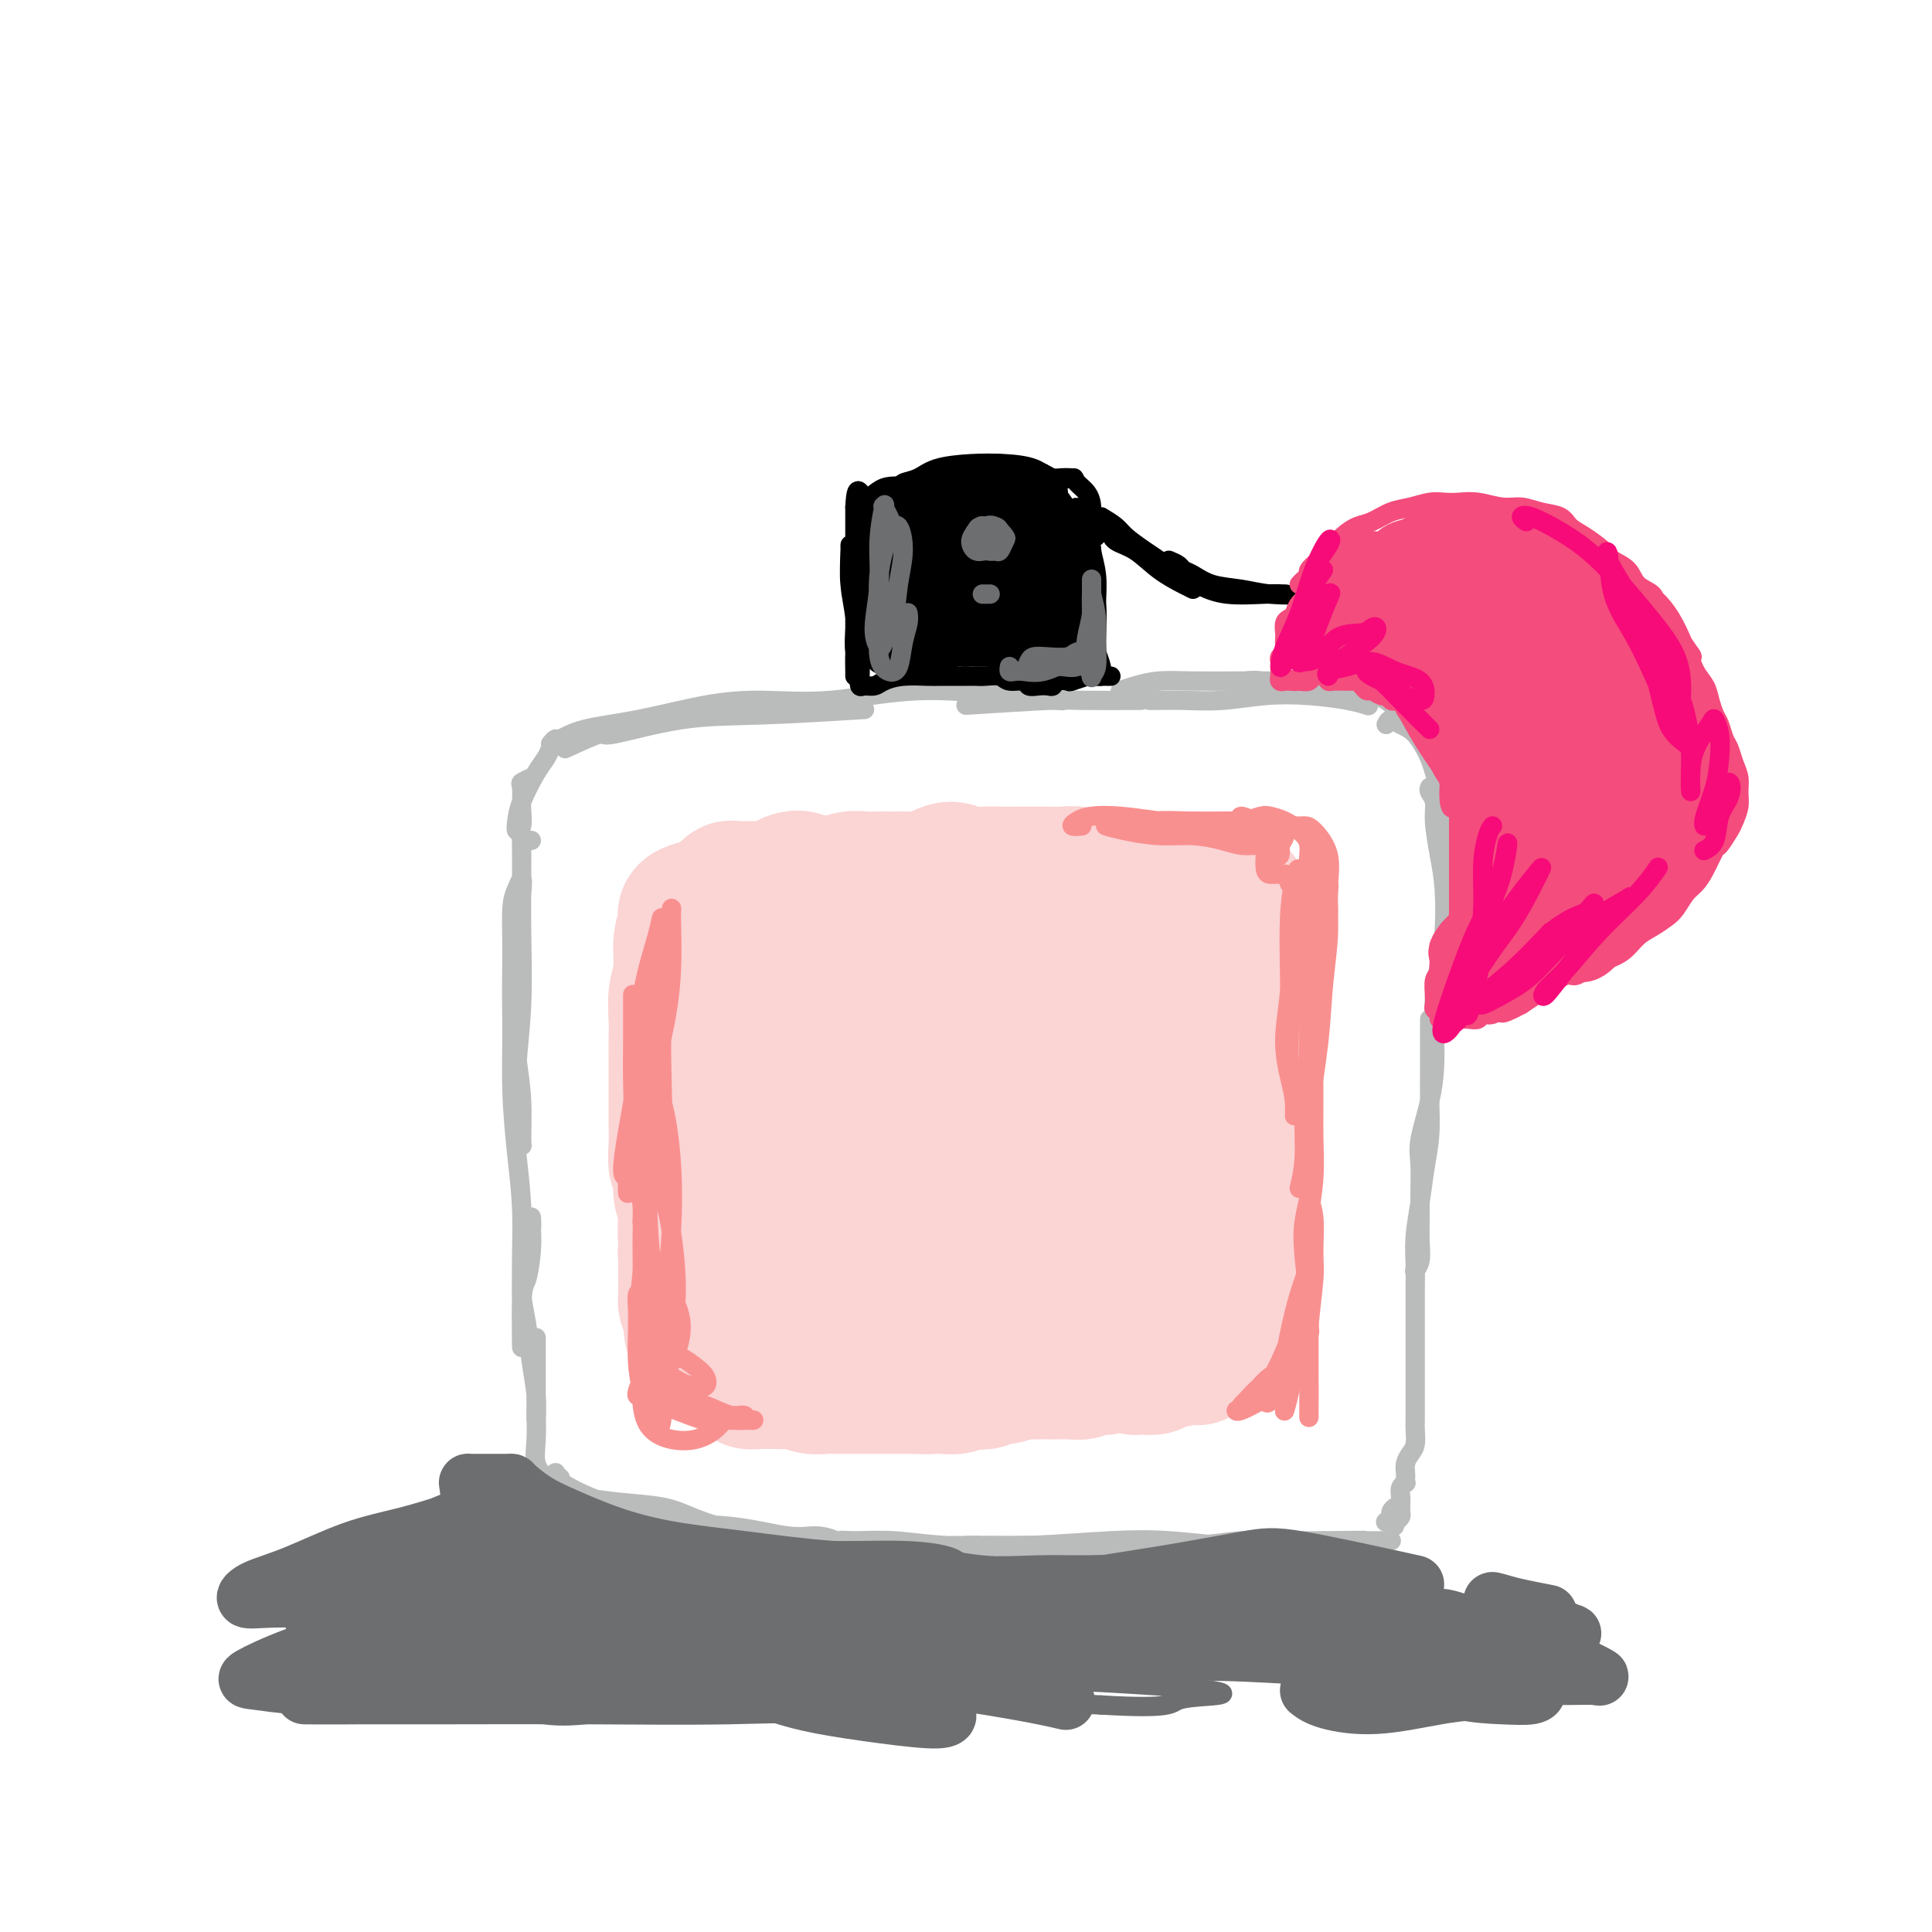 <svg viewBox='0 0 400 400' version='1.1' xmlns='http://www.w3.org/2000/svg' xmlns:xlink='http://www.w3.org/1999/xlink'><g fill='none' stroke='rgb(251,212,212)' stroke-width='28' stroke-linecap='round' stroke-linejoin='round'><path d='M143,205c-0.030,-0.754 -0.061,-1.508 0,-2c0.061,-0.492 0.212,-0.721 0,-1c-0.212,-0.279 -0.789,-0.606 -1,0c-0.211,0.606 -0.058,2.147 0,4c0.058,1.853 0.019,4.018 0,7c-0.019,2.982 -0.020,6.782 0,11c0.020,4.218 0.062,8.855 0,13c-0.062,4.145 -0.226,7.796 0,10c0.226,2.204 0.842,2.959 1,3c0.158,0.041 -0.144,-0.632 0,-2c0.144,-1.368 0.732,-3.430 1,-6c0.268,-2.570 0.214,-5.649 0,-9c-0.214,-3.351 -0.590,-6.974 -1,-11c-0.410,-4.026 -0.855,-8.454 -1,-12c-0.145,-3.546 0.010,-6.208 0,-8c-0.010,-1.792 -0.185,-2.712 0,-3c0.185,-0.288 0.729,0.057 1,1c0.271,0.943 0.269,2.483 0,5c-0.269,2.517 -0.805,6.009 -1,10c-0.195,3.991 -0.048,8.479 0,13c0.048,4.521 -0.001,9.074 0,13c0.001,3.926 0.054,7.227 0,10c-0.054,2.773 -0.214,5.020 0,6c0.214,0.980 0.804,0.694 1,0c0.196,-0.694 0.000,-1.797 0,-4c-0.000,-2.203 0.196,-5.505 0,-9c-0.196,-3.495 -0.785,-7.184 -1,-11c-0.215,-3.816 -0.058,-7.758 0,-11c0.058,-3.242 0.017,-5.783 0,-6c-0.017,-0.217 -0.008,1.892 0,4'/><path d='M142,220c0.000,1.885 0.000,4.598 0,7c-0.000,2.402 -0.000,4.495 0,7c0.000,2.505 0.000,5.423 0,8c-0.000,2.577 -0.000,4.815 0,7c0.000,2.185 0.000,4.318 0,6c-0.000,1.682 -0.001,2.912 0,4c0.001,1.088 0.003,2.035 0,3c-0.003,0.965 -0.011,1.950 0,3c0.011,1.050 0.041,2.165 0,3c-0.041,0.835 -0.152,1.391 0,2c0.152,0.609 0.567,1.272 1,2c0.433,0.728 0.885,1.519 1,2c0.115,0.481 -0.107,0.650 0,1c0.107,0.350 0.543,0.881 1,1c0.457,0.119 0.937,-0.174 1,0c0.063,0.174 -0.289,0.816 0,1c0.289,0.184 1.220,-0.091 2,0c0.780,0.091 1.409,0.546 2,1c0.591,0.454 1.144,0.906 2,1c0.856,0.094 2.016,-0.170 3,0c0.984,0.170 1.792,0.776 3,1c1.208,0.224 2.815,0.068 4,0c1.185,-0.068 1.948,-0.046 3,0c1.052,0.046 2.394,0.118 4,0c1.606,-0.118 3.477,-0.424 5,-1c1.523,-0.576 2.697,-1.422 5,-2c2.303,-0.578 5.735,-0.886 7,-1c1.265,-0.114 0.361,-0.032 0,0c-0.361,0.032 -0.181,0.016 0,0'/><path d='M145,188c0.358,-0.008 0.715,-0.016 1,0c0.285,0.016 0.497,0.057 1,0c0.503,-0.057 1.295,-0.211 2,0c0.705,0.211 1.321,0.789 2,1c0.679,0.211 1.419,0.057 2,0c0.581,-0.057 1.002,-0.015 2,0c0.998,0.015 2.574,0.004 4,0c1.426,-0.004 2.701,-0.001 4,0c1.299,0.001 2.621,-0.001 4,0c1.379,0.001 2.816,0.004 4,0c1.184,-0.004 2.116,-0.015 3,0c0.884,0.015 1.721,0.057 3,0c1.279,-0.057 2.999,-0.212 4,0c1.001,0.212 1.283,0.790 2,1c0.717,0.210 1.867,0.053 3,0c1.133,-0.053 2.247,0.000 3,0c0.753,-0.000 1.146,-0.053 2,0c0.854,0.053 2.171,0.210 3,0c0.829,-0.210 1.171,-0.788 2,-1c0.829,-0.212 2.146,-0.057 3,0c0.854,0.057 1.244,0.015 2,0c0.756,-0.015 1.879,-0.003 3,0c1.121,0.003 2.240,-0.003 3,0c0.760,0.003 1.161,0.015 2,0c0.839,-0.015 2.117,-0.058 3,0c0.883,0.058 1.373,0.215 2,0c0.627,-0.215 1.392,-0.804 2,-1c0.608,-0.196 1.060,-0.001 2,0c0.940,0.001 2.368,-0.192 3,0c0.632,0.192 0.466,0.769 1,1c0.534,0.231 1.767,0.115 3,0'/><path d='M225,189c12.451,0.094 3.577,-0.171 1,0c-2.577,0.171 1.141,0.778 3,1c1.859,0.222 1.859,0.060 2,0c0.141,-0.060 0.422,-0.016 1,0c0.578,0.016 1.454,0.004 2,0c0.546,-0.004 0.762,-0.001 1,0c0.238,0.001 0.496,0.000 1,0c0.504,-0.000 1.252,-0.000 2,0c0.748,0.000 1.496,0.000 2,0c0.504,-0.000 0.765,-0.000 1,0c0.235,0.000 0.444,0.000 1,0c0.556,-0.000 1.460,-0.001 2,0c0.540,0.001 0.717,0.003 1,0c0.283,-0.003 0.671,-0.012 1,0c0.329,0.012 0.599,0.046 1,0c0.401,-0.046 0.933,-0.171 1,0c0.067,0.171 -0.332,0.640 0,1c0.332,0.360 1.395,0.611 2,1c0.605,0.389 0.751,0.914 1,1c0.249,0.086 0.602,-0.268 1,0c0.398,0.268 0.843,1.159 1,2c0.157,0.841 0.027,1.633 0,2c-0.027,0.367 0.049,0.310 0,1c-0.049,0.690 -0.223,2.127 0,3c0.223,0.873 0.844,1.181 1,2c0.156,0.819 -0.154,2.148 0,3c0.154,0.852 0.770,1.225 1,2c0.230,0.775 0.072,1.950 0,3c-0.072,1.050 -0.058,1.975 0,3c0.058,1.025 0.159,2.150 0,3c-0.159,0.850 -0.580,1.425 -1,2'/><path d='M254,219c0.215,4.249 0.254,2.871 0,3c-0.254,0.129 -0.799,1.766 -1,3c-0.201,1.234 -0.058,2.064 0,3c0.058,0.936 0.030,1.979 0,3c-0.030,1.021 -0.061,2.021 0,3c0.061,0.979 0.214,1.939 0,3c-0.214,1.061 -0.793,2.224 -1,3c-0.207,0.776 -0.040,1.165 0,2c0.040,0.835 -0.046,2.114 0,3c0.046,0.886 0.224,1.378 0,2c-0.224,0.622 -0.849,1.375 -1,2c-0.151,0.625 0.171,1.122 0,2c-0.171,0.878 -0.834,2.135 -1,3c-0.166,0.865 0.166,1.336 0,2c-0.166,0.664 -0.828,1.521 -1,2c-0.172,0.479 0.147,0.579 0,1c-0.147,0.421 -0.760,1.163 -1,2c-0.240,0.837 -0.107,1.768 0,2c0.107,0.232 0.187,-0.236 0,0c-0.187,0.236 -0.643,1.177 -1,2c-0.357,0.823 -0.616,1.530 -1,2c-0.384,0.470 -0.894,0.704 -1,1c-0.106,0.296 0.193,0.653 0,1c-0.193,0.347 -0.878,0.683 -1,1c-0.122,0.317 0.319,0.613 0,1c-0.319,0.387 -1.399,0.864 -2,1c-0.601,0.136 -0.725,-0.068 -1,0c-0.275,0.068 -0.703,0.410 -1,1c-0.297,0.590 -0.465,1.428 -1,2c-0.535,0.572 -1.439,0.878 -2,1c-0.561,0.122 -0.781,0.061 -1,0'/><path d='M236,276c-1.893,1.929 -1.126,1.253 -1,1c0.126,-0.253 -0.389,-0.083 -1,0c-0.611,0.083 -1.318,0.079 -2,0c-0.682,-0.079 -1.338,-0.231 -2,0c-0.662,0.231 -1.331,0.847 -2,1c-0.669,0.153 -1.337,-0.156 -2,0c-0.663,0.156 -1.322,0.776 -2,1c-0.678,0.224 -1.374,0.050 -2,0c-0.626,-0.050 -1.183,0.024 -2,0c-0.817,-0.024 -1.894,-0.146 -3,0c-1.106,0.146 -2.239,0.561 -3,1c-0.761,0.439 -1.148,0.902 -2,1c-0.852,0.098 -2.168,-0.171 -3,0c-0.832,0.171 -1.181,0.781 -2,1c-0.819,0.219 -2.110,0.049 -3,0c-0.890,-0.049 -1.379,0.025 -2,0c-0.621,-0.025 -1.373,-0.148 -2,0c-0.627,0.148 -1.130,0.568 -2,1c-0.870,0.432 -2.107,0.877 -3,1c-0.893,0.123 -1.442,-0.077 -2,0c-0.558,0.077 -1.126,0.431 -2,0c-0.874,-0.431 -2.054,-1.646 -3,-2c-0.946,-0.354 -1.659,0.155 -2,0c-0.341,-0.155 -0.312,-0.974 -1,-1c-0.688,-0.026 -2.095,0.739 -3,1c-0.905,0.261 -1.308,0.017 -2,0c-0.692,-0.017 -1.674,0.191 -3,0c-1.326,-0.191 -2.994,-0.783 -4,-1c-1.006,-0.217 -1.348,-0.058 -2,0c-0.652,0.058 -1.615,0.017 -2,0c-0.385,-0.017 -0.193,-0.008 0,0'/><path d='M159,221c-1.155,-3.733 -2.309,-7.466 -3,-10c-0.691,-2.534 -0.918,-3.871 -1,-3c-0.082,0.871 -0.017,3.948 0,7c0.017,3.052 -0.012,6.079 0,10c0.012,3.921 0.064,8.736 0,14c-0.064,5.264 -0.246,10.978 0,15c0.246,4.022 0.918,6.353 2,7c1.082,0.647 2.573,-0.391 4,-3c1.427,-2.609 2.790,-6.788 4,-12c1.210,-5.212 2.266,-11.456 3,-18c0.734,-6.544 1.147,-13.388 1,-18c-0.147,-4.612 -0.852,-6.991 -2,-8c-1.148,-1.009 -2.738,-0.648 -4,1c-1.262,1.648 -2.195,4.582 -3,9c-0.805,4.418 -1.483,10.319 -2,16c-0.517,5.681 -0.872,11.141 0,17c0.872,5.859 2.971,12.116 5,16c2.029,3.884 3.987,5.395 6,5c2.013,-0.395 4.082,-2.694 6,-6c1.918,-3.306 3.684,-7.618 5,-13c1.316,-5.382 2.181,-11.834 2,-18c-0.181,-6.166 -1.408,-12.047 -3,-17c-1.592,-4.953 -3.549,-8.976 -5,-11c-1.451,-2.024 -2.396,-2.047 -3,-1c-0.604,1.047 -0.866,3.163 -1,7c-0.134,3.837 -0.141,9.396 0,15c0.141,5.604 0.430,11.255 1,18c0.570,6.745 1.423,14.585 3,19c1.577,4.415 3.879,5.404 6,5c2.121,-0.404 4.060,-2.202 6,-4'/><path d='M186,260c1.795,-2.326 3.284,-6.143 4,-10c0.716,-3.857 0.661,-7.756 1,-13c0.339,-5.244 1.071,-11.835 0,-18c-1.071,-6.165 -3.947,-11.905 -5,-15c-1.053,-3.095 -0.284,-3.544 0,-2c0.284,1.544 0.082,5.080 0,9c-0.082,3.920 -0.044,8.225 0,13c0.044,4.775 0.094,10.019 1,16c0.906,5.981 2.668,12.698 4,17c1.332,4.302 2.233,6.189 4,7c1.767,0.811 4.398,0.545 6,-1c1.602,-1.545 2.173,-4.369 3,-8c0.827,-3.631 1.911,-8.070 2,-13c0.089,-4.930 -0.815,-10.353 -2,-17c-1.185,-6.647 -2.651,-14.519 -4,-19c-1.349,-4.481 -2.580,-5.572 -3,-6c-0.420,-0.428 -0.029,-0.193 0,2c0.029,2.193 -0.304,6.345 0,11c0.304,4.655 1.247,9.812 2,15c0.753,5.188 1.318,10.407 2,16c0.682,5.593 1.481,11.559 3,15c1.519,3.441 3.757,4.356 6,4c2.243,-0.356 4.490,-1.984 6,-4c1.510,-2.016 2.284,-4.421 3,-8c0.716,-3.579 1.375,-8.332 1,-14c-0.375,-5.668 -1.783,-12.249 -3,-18c-1.217,-5.751 -2.243,-10.671 -3,-13c-0.757,-2.329 -1.244,-2.068 -1,0c0.244,2.068 1.220,5.941 2,10c0.780,4.059 1.366,8.302 2,13c0.634,4.698 1.317,9.849 2,15'/><path d='M219,244c0.878,8.273 0.572,9.954 1,11c0.428,1.046 1.590,1.456 3,0c1.410,-1.456 3.068,-4.779 4,-9c0.932,-4.221 1.139,-9.340 1,-15c-0.139,-5.660 -0.624,-11.862 -1,-16c-0.376,-4.138 -0.644,-6.213 -1,-7c-0.356,-0.787 -0.800,-0.285 0,1c0.800,1.285 2.845,3.354 4,6c1.155,2.646 1.420,5.868 2,8c0.580,2.132 1.476,3.173 2,4c0.524,0.827 0.677,1.438 1,1c0.323,-0.438 0.818,-1.926 1,-3c0.182,-1.074 0.052,-1.736 0,-2c-0.052,-0.264 -0.026,-0.132 0,0'/><path d='M145,189c-0.013,0.108 -0.027,0.216 0,0c0.027,-0.216 0.094,-0.755 0,-1c-0.094,-0.245 -0.350,-0.194 -1,0c-0.650,0.194 -1.695,0.532 -2,1c-0.305,0.468 0.128,1.065 0,2c-0.128,0.935 -0.819,2.206 -1,4c-0.181,1.794 0.148,4.110 0,6c-0.148,1.890 -0.772,3.355 -1,5c-0.228,1.645 -0.061,3.468 0,5c0.061,1.532 0.016,2.771 0,4c-0.016,1.229 -0.004,2.449 0,4c0.004,1.551 0.001,3.432 0,5c-0.001,1.568 -0.001,2.821 0,4c0.001,1.179 0.004,2.282 0,3c-0.004,0.718 -0.016,1.049 0,2c0.016,0.951 0.061,2.523 0,4c-0.061,1.477 -0.227,2.861 0,4c0.227,1.139 0.845,2.033 1,3c0.155,0.967 -0.155,2.007 0,3c0.155,0.993 0.774,1.940 1,3c0.226,1.060 0.060,2.234 0,3c-0.060,0.766 -0.012,1.125 0,2c0.012,0.875 -0.011,2.265 0,3c0.011,0.735 0.055,0.816 0,1c-0.055,0.184 -0.211,0.472 0,1c0.211,0.528 0.789,1.296 1,2c0.211,0.704 0.057,1.343 0,2c-0.057,0.657 -0.015,1.331 0,2c0.015,0.669 0.004,1.334 0,2c-0.004,0.666 -0.002,1.333 0,2'/><path d='M143,270c0.405,10.075 -0.084,3.263 0,1c0.084,-2.263 0.739,0.023 1,1c0.261,0.977 0.126,0.644 0,1c-0.126,0.356 -0.244,1.400 0,2c0.244,0.600 0.849,0.756 1,1c0.151,0.244 -0.153,0.577 0,1c0.153,0.423 0.762,0.936 1,1c0.238,0.064 0.105,-0.320 0,0c-0.105,0.320 -0.183,1.344 0,2c0.183,0.656 0.627,0.946 1,1c0.373,0.054 0.676,-0.126 1,0c0.324,0.126 0.668,0.558 1,1c0.332,0.442 0.651,0.893 1,1c0.349,0.107 0.726,-0.129 1,0c0.274,0.129 0.443,0.623 1,1c0.557,0.377 1.500,0.637 2,1c0.500,0.363 0.557,0.830 1,1c0.443,0.170 1.273,0.045 2,0c0.727,-0.045 1.352,-0.008 2,0c0.648,0.008 1.318,-0.012 2,0c0.682,0.012 1.375,0.056 2,0c0.625,-0.056 1.183,-0.211 2,0c0.817,0.211 1.894,0.789 3,1c1.106,0.211 2.240,0.057 3,0c0.760,-0.057 1.147,-0.015 2,0c0.853,0.015 2.171,0.004 3,0c0.829,-0.004 1.170,-0.001 2,0c0.830,0.001 2.150,0.000 3,0c0.850,-0.000 1.229,-0.000 2,0c0.771,0.000 1.935,0.000 3,0c1.065,-0.000 2.033,-0.000 3,0'/><path d='M189,287c5.613,0.154 2.645,0.037 2,0c-0.645,-0.037 1.035,0.004 2,0c0.965,-0.004 1.217,-0.052 2,0c0.783,0.052 2.097,0.206 3,0c0.903,-0.206 1.396,-0.772 2,-1c0.604,-0.228 1.320,-0.117 2,0c0.680,0.117 1.324,0.242 2,0c0.676,-0.242 1.384,-0.849 2,-1c0.616,-0.151 1.139,0.156 2,0c0.861,-0.156 2.061,-0.774 3,-1c0.939,-0.226 1.616,-0.061 2,0c0.384,0.061 0.474,0.016 1,0c0.526,-0.016 1.488,-0.005 2,0c0.512,0.005 0.574,0.002 1,0c0.426,-0.002 1.217,-0.004 2,0c0.783,0.004 1.557,0.015 2,0c0.443,-0.015 0.556,-0.056 1,0c0.444,0.056 1.218,0.207 2,0c0.782,-0.207 1.571,-0.773 2,-1c0.429,-0.227 0.499,-0.114 1,0c0.501,0.114 1.434,0.231 2,0c0.566,-0.231 0.764,-0.808 1,-1c0.236,-0.192 0.511,0.001 1,0c0.489,-0.001 1.191,-0.197 2,0c0.809,0.197 1.726,0.786 2,1c0.274,0.214 -0.095,0.054 0,0c0.095,-0.054 0.652,-0.001 1,0c0.348,0.001 0.485,-0.051 1,0c0.515,0.051 1.408,0.206 2,0c0.592,-0.206 0.883,-0.773 1,-1c0.117,-0.227 0.058,-0.113 0,0'/><path d='M240,282c8.219,-1.000 3.266,-1.000 2,-1c-1.266,-0.000 1.153,-0.000 2,0c0.847,0.000 0.121,0.001 0,0c-0.121,-0.001 0.363,-0.003 1,0c0.637,0.003 1.428,0.011 2,0c0.572,-0.011 0.927,-0.040 1,0c0.073,0.040 -0.135,0.147 0,0c0.135,-0.147 0.614,-0.550 1,-1c0.386,-0.450 0.678,-0.946 1,-1c0.322,-0.054 0.674,0.333 1,0c0.326,-0.333 0.626,-1.388 1,-2c0.374,-0.612 0.821,-0.783 1,-1c0.179,-0.217 0.091,-0.480 0,-1c-0.091,-0.520 -0.183,-1.297 0,-2c0.183,-0.703 0.641,-1.333 1,-2c0.359,-0.667 0.618,-1.371 1,-2c0.382,-0.629 0.887,-1.184 1,-2c0.113,-0.816 -0.166,-1.894 0,-3c0.166,-1.106 0.775,-2.238 1,-3c0.225,-0.762 0.064,-1.152 0,-2c-0.064,-0.848 -0.031,-2.154 0,-3c0.031,-0.846 0.060,-1.230 0,-2c-0.060,-0.770 -0.208,-1.924 0,-3c0.208,-1.076 0.774,-2.073 1,-3c0.226,-0.927 0.113,-1.784 0,-3c-0.113,-1.216 -0.226,-2.793 0,-4c0.226,-1.207 0.793,-2.045 1,-3c0.207,-0.955 0.056,-2.026 0,-3c-0.056,-0.974 -0.016,-1.850 0,-3c0.016,-1.150 0.008,-2.575 0,-4'/><path d='M259,228c0.392,-7.049 -0.627,-4.171 -1,-4c-0.373,0.171 -0.100,-2.364 0,-4c0.100,-1.636 0.027,-2.374 0,-3c-0.027,-0.626 -0.007,-1.141 0,-2c0.007,-0.859 0.003,-2.061 0,-3c-0.003,-0.939 -0.005,-1.616 0,-2c0.005,-0.384 0.015,-0.475 0,-1c-0.015,-0.525 -0.057,-1.484 0,-2c0.057,-0.516 0.211,-0.589 0,-1c-0.211,-0.411 -0.789,-1.160 -1,-2c-0.211,-0.840 -0.057,-1.769 0,-2c0.057,-0.231 0.015,0.237 0,0c-0.015,-0.237 -0.004,-1.181 0,-2c0.004,-0.819 0.001,-1.515 0,-2c-0.001,-0.485 -0.000,-0.759 0,-1c0.000,-0.241 0.000,-0.450 0,-1c-0.000,-0.550 -0.000,-1.443 0,-2c0.000,-0.557 0.000,-0.779 0,-1c-0.000,-0.221 -0.000,-0.440 0,-1c0.000,-0.560 0.001,-1.459 0,-2c-0.001,-0.541 -0.003,-0.723 0,-1c0.003,-0.277 0.012,-0.648 0,-1c-0.012,-0.352 -0.044,-0.687 0,-1c0.044,-0.313 0.166,-0.606 0,-1c-0.166,-0.394 -0.618,-0.889 -1,-1c-0.382,-0.111 -0.693,0.163 -1,0c-0.307,-0.163 -0.610,-0.762 -1,-1c-0.390,-0.238 -0.867,-0.115 -1,0c-0.133,0.115 0.080,0.223 0,0c-0.080,-0.223 -0.451,-0.778 -1,-1c-0.549,-0.222 -1.274,-0.111 -2,0'/><path d='M250,183c-1.505,-0.845 -1.768,-0.959 -2,-1c-0.232,-0.041 -0.433,-0.011 -1,0c-0.567,0.011 -1.502,0.003 -2,0c-0.498,-0.003 -0.561,-0.001 -1,0c-0.439,0.001 -1.253,0.000 -2,0c-0.747,-0.000 -1.425,0.000 -2,0c-0.575,-0.000 -1.045,-0.000 -2,0c-0.955,0.000 -2.394,0.001 -3,0c-0.606,-0.001 -0.378,-0.004 -1,0c-0.622,0.004 -2.095,0.015 -3,0c-0.905,-0.015 -1.241,-0.057 -2,0c-0.759,0.057 -1.939,0.211 -3,0c-1.061,-0.211 -2.002,-0.789 -3,-1c-0.998,-0.211 -2.052,-0.057 -3,0c-0.948,0.057 -1.789,0.015 -3,0c-1.211,-0.015 -2.792,-0.003 -4,0c-1.208,0.003 -2.042,-0.004 -3,0c-0.958,0.004 -2.041,0.018 -3,0c-0.959,-0.018 -1.793,-0.068 -3,0c-1.207,0.068 -2.788,0.253 -4,0c-1.212,-0.253 -2.054,-0.943 -3,-1c-0.946,-0.057 -1.997,0.521 -3,1c-1.003,0.479 -1.959,0.860 -3,1c-1.041,0.140 -2.169,0.038 -3,0c-0.831,-0.038 -1.366,-0.011 -2,0c-0.634,0.011 -1.368,0.007 -2,0c-0.632,-0.007 -1.164,-0.016 -2,0c-0.836,0.016 -1.977,0.056 -3,0c-1.023,-0.056 -1.929,-0.207 -3,0c-1.071,0.207 -2.306,0.774 -3,1c-0.694,0.226 -0.847,0.113 -1,0'/><path d='M172,183c-4.512,0.449 -3.292,0.070 -3,0c0.292,-0.070 -0.343,0.167 -1,0c-0.657,-0.167 -1.335,-0.738 -2,-1c-0.665,-0.262 -1.315,-0.214 -2,0c-0.685,0.214 -1.405,0.593 -2,1c-0.595,0.407 -1.066,0.841 -2,1c-0.934,0.159 -2.330,0.042 -3,0c-0.670,-0.042 -0.614,-0.007 -1,0c-0.386,0.007 -1.214,-0.012 -2,0c-0.786,0.012 -1.530,0.055 -2,0c-0.470,-0.055 -0.665,-0.207 -1,0c-0.335,0.207 -0.810,0.773 -1,1c-0.190,0.227 -0.095,0.113 0,0'/></g>
<g fill='none' stroke='rgb(186,187,187)' stroke-width='4' stroke-linecap='round' stroke-linejoin='round'><path d='M110,174c-0.309,-0.036 -0.619,-0.073 -1,0c-0.381,0.073 -0.834,0.255 -1,0c-0.166,-0.255 -0.045,-0.947 0,-1c0.045,-0.053 0.013,0.532 0,1c-0.013,0.468 -0.007,0.820 0,2c0.007,1.180 0.016,3.189 0,6c-0.016,2.811 -0.058,6.424 0,11c0.058,4.576 0.216,10.115 0,15c-0.216,4.885 -0.804,9.115 -1,13c-0.196,3.885 0.001,7.424 0,10c-0.001,2.576 -0.199,4.189 0,5c0.199,0.811 0.796,0.819 1,1c0.204,0.181 0.016,0.534 0,-1c-0.016,-1.534 0.138,-4.956 0,-8c-0.138,-3.044 -0.570,-5.711 -1,-9c-0.430,-3.289 -0.858,-7.202 -1,-11c-0.142,-3.798 0.001,-7.482 0,-11c-0.001,-3.518 -0.147,-6.871 0,-9c0.147,-2.129 0.585,-3.036 1,-4c0.415,-0.964 0.805,-1.986 1,-2c0.195,-0.014 0.195,0.980 0,3c-0.195,2.020 -0.585,5.068 -1,8c-0.415,2.932 -0.853,5.750 -1,9c-0.147,3.250 -0.001,6.934 0,11c0.001,4.066 -0.143,8.515 0,13c0.143,4.485 0.574,9.006 1,13c0.426,3.994 0.846,7.460 1,11c0.154,3.540 0.041,7.155 0,10c-0.041,2.845 -0.011,4.920 0,7c0.011,2.080 0.003,4.166 0,5c-0.003,0.834 -0.002,0.417 0,0'/><path d='M108,272c0.110,13.673 -0.114,3.854 0,-1c0.114,-4.854 0.567,-4.743 1,-6c0.433,-1.257 0.845,-3.883 1,-6c0.155,-2.117 0.051,-3.727 0,-5c-0.051,-1.273 -0.049,-2.210 0,-2c0.049,0.210 0.145,1.566 0,3c-0.145,1.434 -0.533,2.948 -1,5c-0.467,2.052 -1.015,4.644 -1,7c0.015,2.356 0.592,4.475 1,7c0.408,2.525 0.645,5.456 1,8c0.355,2.544 0.827,4.701 1,7c0.173,2.299 0.046,4.739 0,5c-0.046,0.261 -0.012,-1.656 0,-4c0.012,-2.344 0.003,-5.115 0,-7c-0.003,-1.885 -0.001,-2.883 0,-4c0.001,-1.117 0.001,-2.351 0,-2c-0.001,0.351 -0.002,2.289 0,4c0.002,1.711 0.007,3.197 0,5c-0.007,1.803 -0.026,3.923 0,6c0.026,2.077 0.098,4.112 0,6c-0.098,1.888 -0.367,3.630 0,5c0.367,1.370 1.368,2.369 2,3c0.632,0.631 0.895,0.895 1,1c0.105,0.105 0.053,0.053 0,0'/><path d='M116,306c-0.451,-0.412 -0.903,-0.824 -1,-1c-0.097,-0.176 0.160,-0.118 0,0c-0.160,0.118 -0.737,0.294 0,1c0.737,0.706 2.788,1.940 5,3c2.212,1.060 4.586,1.946 8,3c3.414,1.054 7.867,2.277 11,3c3.133,0.723 4.947,0.947 7,1c2.053,0.053 4.345,-0.066 5,0c0.655,0.066 -0.326,0.315 -2,0c-1.674,-0.315 -4.040,-1.196 -6,-2c-1.960,-0.804 -3.512,-1.532 -6,-2c-2.488,-0.468 -5.910,-0.674 -9,-1c-3.090,-0.326 -5.846,-0.770 -8,-1c-2.154,-0.230 -3.705,-0.246 -4,0c-0.295,0.246 0.668,0.753 2,1c1.332,0.247 3.034,0.233 6,1c2.966,0.767 7.198,2.313 12,3c4.802,0.687 10.176,0.513 15,1c4.824,0.487 9.098,1.634 12,2c2.902,0.366 4.433,-0.047 6,0c1.567,0.047 3.172,0.556 4,1c0.828,0.444 0.880,0.823 0,1c-0.880,0.177 -2.693,0.152 -5,0c-2.307,-0.152 -5.108,-0.431 -8,-1c-2.892,-0.569 -5.874,-1.429 -9,-2c-3.126,-0.571 -6.395,-0.854 -9,-1c-2.605,-0.146 -4.548,-0.155 -5,0c-0.452,0.155 0.585,0.473 3,1c2.415,0.527 6.207,1.264 10,2'/><path d='M150,319c3.902,0.647 7.156,0.763 11,1c3.844,0.237 8.277,0.595 12,1c3.723,0.405 6.737,0.856 9,1c2.263,0.144 3.776,-0.018 5,0c1.224,0.018 2.159,0.216 2,0c-0.159,-0.216 -1.413,-0.846 -3,-1c-1.587,-0.154 -3.507,0.168 -6,0c-2.493,-0.168 -5.560,-0.826 -9,-1c-3.440,-0.174 -7.254,0.134 -11,0c-3.746,-0.134 -7.424,-0.712 -9,-1c-1.576,-0.288 -1.050,-0.285 0,0c1.050,0.285 2.624,0.854 5,1c2.376,0.146 5.554,-0.130 9,0c3.446,0.130 7.160,0.664 11,1c3.840,0.336 7.806,0.472 12,1c4.194,0.528 8.616,1.448 12,2c3.384,0.552 5.730,0.736 8,1c2.270,0.264 4.464,0.607 6,1c1.536,0.393 2.414,0.837 3,1c0.586,0.163 0.882,0.047 1,0c0.118,-0.047 0.059,-0.023 0,0'/><path d='M179,320c-1.196,-0.031 -2.393,-0.062 -3,0c-0.607,0.062 -0.625,0.216 -1,0c-0.375,-0.216 -1.106,-0.803 -1,-1c0.106,-0.197 1.049,-0.004 3,0c1.951,0.004 4.911,-0.182 8,0c3.089,0.182 6.307,0.732 11,1c4.693,0.268 10.863,0.254 17,0c6.137,-0.254 12.243,-0.749 17,-1c4.757,-0.251 8.167,-0.259 12,0c3.833,0.259 8.091,0.786 11,1c2.909,0.214 4.468,0.114 6,0c1.532,-0.114 3.035,-0.241 4,0c0.965,0.241 1.390,0.849 1,1c-0.390,0.151 -1.596,-0.155 -3,0c-1.404,0.155 -3.007,0.771 -5,1c-1.993,0.229 -4.378,0.072 -7,0c-2.622,-0.072 -5.482,-0.058 -9,0c-3.518,0.058 -7.693,0.159 -12,0c-4.307,-0.159 -8.746,-0.579 -13,-1c-4.254,-0.421 -8.322,-0.845 -11,-1c-2.678,-0.155 -3.967,-0.042 -5,0c-1.033,0.042 -1.812,0.011 -2,0c-0.188,-0.011 0.214,-0.003 1,0c0.786,0.003 1.957,0.002 4,0c2.043,-0.002 4.959,-0.004 8,0c3.041,0.004 6.208,0.015 10,0c3.792,-0.015 8.209,-0.057 13,0c4.791,0.057 9.954,0.211 14,0c4.046,-0.211 6.974,-0.788 10,-1c3.026,-0.212 6.150,-0.061 9,0c2.850,0.061 5.425,0.030 8,0'/><path d='M274,319c12.833,-0.155 7.417,-0.042 7,0c-0.417,0.042 4.167,0.012 6,0c1.833,-0.012 0.917,-0.006 0,0'/><path d='M110,161c-0.845,0.390 -1.689,0.780 -2,1c-0.311,0.220 -0.087,0.271 0,1c0.087,0.729 0.037,2.138 0,3c-0.037,0.862 -0.061,1.178 0,2c0.061,0.822 0.208,2.151 0,3c-0.208,0.849 -0.771,1.217 -1,1c-0.229,-0.217 -0.124,-1.018 0,-2c0.124,-0.982 0.268,-2.144 1,-4c0.732,-1.856 2.052,-4.405 3,-6c0.948,-1.595 1.525,-2.237 2,-3c0.475,-0.763 0.850,-1.647 1,-2c0.150,-0.353 0.075,-0.177 0,0'/><path d='M117,155c2.946,-1.353 5.892,-2.706 7,-3c1.108,-0.294 0.377,0.471 3,0c2.623,-0.471 8.600,-2.178 14,-3c5.400,-0.822 10.223,-0.760 17,-1c6.777,-0.240 15.508,-0.783 19,-1c3.492,-0.217 1.746,-0.109 0,0'/><path d='M114,154c0.397,-0.473 0.794,-0.946 1,-1c0.206,-0.054 0.222,0.311 1,0c0.778,-0.311 2.316,-1.296 5,-2c2.684,-0.704 6.512,-1.125 11,-2c4.488,-0.875 9.637,-2.204 14,-3c4.363,-0.796 7.941,-1.061 12,-1c4.059,0.061 8.599,0.447 14,0c5.401,-0.447 11.664,-1.728 18,-2c6.336,-0.272 12.744,0.465 18,1c5.256,0.535 9.359,0.867 11,1c1.641,0.133 0.821,0.066 0,0'/><path d='M200,146c6.720,-0.423 13.440,-0.845 17,-1c3.560,-0.155 3.958,-0.042 7,0c3.042,0.042 8.726,0.012 11,0c2.274,-0.012 1.137,-0.006 0,0'/><path d='M233,143c-0.651,0.083 -1.303,0.166 -1,0c0.303,-0.166 1.560,-0.580 3,-1c1.440,-0.420 3.063,-0.844 5,-1c1.937,-0.156 4.189,-0.042 7,0c2.811,0.042 6.180,0.011 9,0c2.820,-0.011 5.091,-0.003 6,0c0.909,0.003 0.454,0.002 0,0'/><path d='M238,145c0.464,0.008 0.928,0.015 2,0c1.072,-0.015 2.751,-0.054 5,0c2.249,0.054 5.069,0.200 8,0c2.931,-0.200 5.973,-0.747 9,-1c3.027,-0.253 6.038,-0.212 9,0c2.962,0.212 5.874,0.596 8,1c2.126,0.404 3.464,0.830 4,1c0.536,0.170 0.268,0.085 0,0'/><path d='M258,141c0.976,-0.108 1.953,-0.216 3,0c1.047,0.216 2.165,0.755 4,1c1.835,0.245 4.387,0.195 7,0c2.613,-0.195 5.288,-0.537 8,0c2.712,0.537 5.461,1.952 7,3c1.539,1.048 1.868,1.728 2,2c0.132,0.272 0.066,0.136 0,0'/><path d='M287,150c0.265,-0.507 0.531,-1.014 1,-1c0.469,0.014 1.142,0.551 2,1c0.858,0.449 1.900,0.812 3,2c1.100,1.188 2.257,3.201 3,5c0.743,1.799 1.071,3.383 2,6c0.929,2.617 2.459,6.268 3,10c0.541,3.732 0.093,7.547 0,11c-0.093,3.453 0.167,6.545 0,9c-0.167,2.455 -0.762,4.273 -1,5c-0.238,0.727 -0.119,0.364 0,0'/><path d='M296,163c-0.119,0.272 -0.239,0.543 0,1c0.239,0.457 0.835,1.099 1,2c0.165,0.901 -0.102,2.060 0,4c0.102,1.940 0.574,4.662 1,7c0.426,2.338 0.808,4.293 1,7c0.192,2.707 0.196,6.165 0,9c-0.196,2.835 -0.590,5.048 -1,7c-0.410,1.952 -0.835,3.642 -1,6c-0.165,2.358 -0.069,5.384 0,8c0.069,2.616 0.109,4.821 0,7c-0.109,2.179 -0.369,4.332 -1,7c-0.631,2.668 -1.633,5.851 -2,8c-0.367,2.149 -0.097,3.265 0,5c0.097,1.735 0.022,4.091 0,6c-0.022,1.909 0.008,3.373 0,5c-0.008,1.627 -0.055,3.417 0,5c0.055,1.583 0.211,2.961 0,4c-0.211,1.039 -0.787,1.741 -1,2c-0.213,0.259 -0.061,0.074 0,0c0.061,-0.074 0.030,-0.037 0,0'/><path d='M296,211c0.000,2.115 0.001,4.230 0,5c-0.001,0.770 -0.003,0.195 0,1c0.003,0.805 0.012,2.989 0,5c-0.012,2.011 -0.046,3.849 0,6c0.046,2.151 0.170,4.616 0,7c-0.170,2.384 -0.634,4.688 -1,7c-0.366,2.312 -0.634,4.631 -1,7c-0.366,2.369 -0.830,4.789 -1,7c-0.170,2.211 -0.046,4.212 0,6c0.046,1.788 0.012,3.363 0,5c-0.012,1.637 -0.003,3.336 0,5c0.003,1.664 0.001,3.293 0,5c-0.001,1.707 -0.000,3.492 0,5c0.000,1.508 0.001,2.739 0,4c-0.001,1.261 -0.003,2.550 0,4c0.003,1.450 0.011,3.060 0,4c-0.011,0.940 -0.041,1.211 0,2c0.041,0.789 0.155,2.095 0,3c-0.155,0.905 -0.578,1.409 -1,2c-0.422,0.591 -0.844,1.268 -1,2c-0.156,0.732 -0.046,1.519 0,2c0.046,0.481 0.026,0.656 0,1c-0.026,0.344 -0.060,0.855 0,1c0.060,0.145 0.212,-0.077 0,0c-0.212,0.077 -0.788,0.455 -1,1c-0.212,0.545 -0.060,1.259 0,2c0.060,0.741 0.026,1.508 0,2c-0.026,0.492 -0.046,0.709 0,1c0.046,0.291 0.156,0.654 0,1c-0.156,0.346 -0.578,0.673 -1,1'/><path d='M289,315c-0.614,2.290 -0.149,0.014 0,-1c0.149,-1.014 -0.016,-0.765 0,-1c0.016,-0.235 0.214,-0.952 0,-1c-0.214,-0.048 -0.841,0.575 -1,1c-0.159,0.425 0.149,0.653 0,1c-0.149,0.347 -0.757,0.813 -1,1c-0.243,0.187 -0.122,0.093 0,0'/><path d='M206,320c-1.094,0.002 -2.188,0.003 -2,0c0.188,-0.003 1.660,-0.011 3,0c1.340,0.011 2.550,0.042 4,0c1.450,-0.042 3.141,-0.156 6,0c2.859,0.156 6.885,0.580 11,1c4.115,0.420 8.319,0.834 10,1c1.681,0.166 0.841,0.083 0,0'/></g>
<g fill='none' stroke='rgb(0,0,0)' stroke-width='4' stroke-linecap='round' stroke-linejoin='round'><path d='M178,114c0.113,-0.807 0.226,-1.615 0,-2c-0.226,-0.385 -0.793,-0.349 -1,0c-0.207,0.349 -0.056,1.009 0,2c0.056,0.991 0.015,2.312 0,4c-0.015,1.688 -0.004,3.743 0,6c0.004,2.257 0.001,4.714 0,7c-0.001,2.286 0.001,4.399 0,6c-0.001,1.601 -0.004,2.690 0,3c0.004,0.310 0.015,-0.159 0,-1c-0.015,-0.841 -0.057,-2.054 0,-4c0.057,-1.946 0.212,-4.624 0,-7c-0.212,-2.376 -0.790,-4.451 -1,-7c-0.210,-2.549 -0.052,-5.573 0,-7c0.052,-1.427 -0.001,-1.258 0,-1c0.001,0.258 0.057,0.604 0,2c-0.057,1.396 -0.226,3.842 0,6c0.226,2.158 0.846,4.027 1,6c0.154,1.973 -0.159,4.048 0,6c0.159,1.952 0.789,3.780 1,5c0.211,1.220 0.004,1.834 0,2c-0.004,0.166 0.195,-0.114 0,-1c-0.195,-0.886 -0.784,-2.377 -1,-4c-0.216,-1.623 -0.058,-3.378 0,-5c0.058,-1.622 0.015,-3.109 0,-5c-0.015,-1.891 -0.004,-4.184 0,-6c0.004,-1.816 0.001,-3.154 0,-4c-0.001,-0.846 -0.000,-1.199 0,-2c0.000,-0.801 0.000,-2.050 0,-3c-0.000,-0.950 -0.000,-1.602 0,-2c0.000,-0.398 0.000,-0.542 0,-1c-0.000,-0.458 -0.000,-1.229 0,-2'/><path d='M177,105c0.295,-5.746 1.032,-2.612 2,-2c0.968,0.612 2.167,-1.300 4,-2c1.833,-0.700 4.301,-0.188 6,0c1.699,0.188 2.628,0.054 3,0c0.372,-0.054 0.186,-0.027 0,0'/><path d='M179,105c-0.148,0.168 -0.296,0.336 0,0c0.296,-0.336 1.034,-1.177 2,-2c0.966,-0.823 2.158,-1.628 4,-2c1.842,-0.372 4.333,-0.310 7,-1c2.667,-0.690 5.509,-2.134 8,-3c2.491,-0.866 4.632,-1.156 7,-1c2.368,0.156 4.962,0.759 6,1c1.038,0.241 0.519,0.121 0,0'/><path d='M187,101c-0.263,-0.362 -0.526,-0.724 0,-1c0.526,-0.276 1.842,-0.464 3,-1c1.158,-0.536 2.160,-1.418 4,-2c1.840,-0.582 4.518,-0.864 7,-1c2.482,-0.136 4.766,-0.128 7,0c2.234,0.128 4.416,0.374 6,1c1.584,0.626 2.569,1.632 4,2c1.431,0.368 3.308,0.099 4,0c0.692,-0.099 0.198,-0.028 0,0c-0.198,0.028 -0.099,0.014 0,0'/><path d='M215,98c0.347,-0.112 0.694,-0.224 1,0c0.306,0.224 0.572,0.783 1,1c0.428,0.217 1.019,0.091 2,0c0.981,-0.091 2.353,-0.147 3,0c0.647,0.147 0.569,0.496 1,1c0.431,0.504 1.370,1.162 2,2c0.630,0.838 0.950,1.856 1,3c0.050,1.144 -0.169,2.413 0,3c0.169,0.587 0.725,0.493 1,1c0.275,0.507 0.270,1.616 0,2c-0.270,0.384 -0.805,0.044 -1,0c-0.195,-0.044 -0.048,0.209 0,0c0.048,-0.209 -0.001,-0.879 0,-1c0.001,-0.121 0.053,0.308 0,1c-0.053,0.692 -0.210,1.649 0,3c0.210,1.351 0.789,3.097 1,5c0.211,1.903 0.056,3.962 0,6c-0.056,2.038 -0.011,4.054 0,6c0.011,1.946 -0.010,3.823 0,5c0.010,1.177 0.053,1.656 0,2c-0.053,0.344 -0.200,0.553 0,1c0.200,0.447 0.748,1.132 1,1c0.252,-0.132 0.208,-1.082 0,-2c-0.208,-0.918 -0.582,-1.803 -1,-3c-0.418,-1.197 -0.882,-2.707 -1,-4c-0.118,-1.293 0.109,-2.369 0,-4c-0.109,-1.631 -0.555,-3.815 -1,-6'/><path d='M225,121c-0.475,-3.823 -0.664,-4.381 -1,-6c-0.336,-1.619 -0.819,-4.299 -1,-6c-0.181,-1.701 -0.060,-2.422 0,-3c0.060,-0.578 0.059,-1.013 0,-1c-0.059,0.013 -0.174,0.473 0,1c0.174,0.527 0.639,1.122 1,2c0.361,0.878 0.619,2.041 1,3c0.381,0.959 0.887,1.716 1,3c0.113,1.284 -0.166,3.097 0,5c0.166,1.903 0.776,3.896 1,6c0.224,2.104 0.060,4.319 0,6c-0.060,1.681 -0.016,2.829 0,4c0.016,1.171 0.004,2.365 0,3c-0.004,0.635 -0.001,0.709 0,1c0.001,0.291 0.000,0.797 0,1c-0.000,0.203 -0.000,0.101 0,0'/><path d='M178,140c-0.063,0.851 -0.125,1.703 0,2c0.125,0.297 0.439,0.041 1,0c0.561,-0.041 1.369,0.133 2,0c0.631,-0.133 1.086,-0.571 2,-1c0.914,-0.429 2.286,-0.847 4,-1c1.714,-0.153 3.771,-0.041 5,0c1.229,0.041 1.632,0.010 3,0c1.368,-0.010 3.702,0.001 5,0c1.298,-0.001 1.560,-0.015 2,0c0.440,0.015 1.059,0.060 2,0c0.941,-0.060 2.205,-0.226 3,0c0.795,0.226 1.120,0.845 2,1c0.880,0.155 2.316,-0.154 3,0c0.684,0.154 0.616,0.770 1,1c0.384,0.230 1.221,0.076 2,0c0.779,-0.076 1.502,-0.072 2,0c0.498,0.072 0.771,0.212 1,0c0.229,-0.212 0.413,-0.775 1,-1c0.587,-0.225 1.576,-0.113 2,0c0.424,0.113 0.284,0.226 1,0c0.716,-0.226 2.286,-0.793 3,-1c0.714,-0.207 0.570,-0.056 1,0c0.430,0.056 1.435,0.015 2,0c0.565,-0.015 0.691,-0.004 1,0c0.309,0.004 0.803,0.001 1,0c0.197,-0.001 0.099,-0.001 0,0'/></g>
<g fill='none' stroke='rgb(0,0,0)' stroke-width='12' stroke-linecap='round' stroke-linejoin='round'><path d='M196,115c-0.759,0.052 -1.517,0.104 -2,0c-0.483,-0.104 -0.689,-0.365 -1,0c-0.311,0.365 -0.725,1.357 -1,2c-0.275,0.643 -0.411,0.936 0,2c0.411,1.064 1.367,2.900 2,4c0.633,1.100 0.942,1.465 2,2c1.058,0.535 2.864,1.239 4,1c1.136,-0.239 1.603,-1.423 2,-3c0.397,-1.577 0.723,-3.547 1,-5c0.277,-1.453 0.503,-2.387 0,-4c-0.503,-1.613 -1.736,-3.903 -3,-5c-1.264,-1.097 -2.561,-0.999 -4,-1c-1.439,-0.001 -3.022,-0.099 -4,1c-0.978,1.099 -1.353,3.395 -2,5c-0.647,1.605 -1.566,2.517 -2,4c-0.434,1.483 -0.382,3.536 0,5c0.382,1.464 1.094,2.340 2,3c0.906,0.660 2.007,1.106 3,1c0.993,-0.106 1.879,-0.762 3,-2c1.121,-1.238 2.477,-3.058 3,-5c0.523,-1.942 0.212,-4.005 0,-6c-0.212,-1.995 -0.327,-3.921 -1,-5c-0.673,-1.079 -1.906,-1.312 -3,-2c-1.094,-0.688 -2.049,-1.832 -3,-2c-0.951,-0.168 -1.899,0.640 -3,2c-1.101,1.360 -2.357,3.270 -3,5c-0.643,1.730 -0.675,3.278 -1,5c-0.325,1.722 -0.943,3.616 -1,5c-0.057,1.384 0.446,2.257 1,3c0.554,0.743 1.158,1.355 2,1c0.842,-0.355 1.921,-1.678 3,-3'/><path d='M190,123c0.942,-0.970 0.797,-2.396 1,-4c0.203,-1.604 0.755,-3.385 1,-5c0.245,-1.615 0.182,-3.065 0,-4c-0.182,-0.935 -0.482,-1.356 -1,-2c-0.518,-0.644 -1.253,-1.509 -2,-2c-0.747,-0.491 -1.506,-0.606 -2,0c-0.494,0.606 -0.721,1.933 -1,3c-0.279,1.067 -0.608,1.875 -1,3c-0.392,1.125 -0.847,2.566 -1,4c-0.153,1.434 -0.002,2.860 0,4c0.002,1.140 -0.143,1.994 0,3c0.143,1.006 0.574,2.163 1,3c0.426,0.837 0.846,1.355 1,2c0.154,0.645 0.041,1.416 0,2c-0.041,0.584 -0.012,0.979 0,1c0.012,0.021 0.006,-0.334 0,0c-0.006,0.334 -0.013,1.356 0,2c0.013,0.644 0.045,0.908 0,1c-0.045,0.092 -0.167,0.010 0,0c0.167,-0.010 0.621,0.051 1,0c0.379,-0.051 0.681,-0.213 1,0c0.319,0.213 0.653,0.800 1,1c0.347,0.200 0.707,0.011 1,0c0.293,-0.011 0.520,0.155 1,0c0.480,-0.155 1.214,-0.630 2,-1c0.786,-0.370 1.623,-0.635 2,-1c0.377,-0.365 0.294,-0.829 1,-1c0.706,-0.171 2.202,-0.049 3,0c0.798,0.049 0.899,0.024 1,0'/><path d='M200,132c2.523,-0.155 1.831,-0.043 2,0c0.169,0.043 1.201,0.015 2,0c0.799,-0.015 1.366,-0.019 2,0c0.634,0.019 1.336,0.061 2,0c0.664,-0.061 1.290,-0.226 2,0c0.710,0.226 1.504,0.844 2,1c0.496,0.156 0.693,-0.151 1,0c0.307,0.151 0.722,0.758 1,1c0.278,0.242 0.417,0.119 1,0c0.583,-0.119 1.610,-0.234 2,0c0.390,0.234 0.143,0.819 0,1c-0.143,0.181 -0.182,-0.041 0,0c0.182,0.041 0.586,0.344 1,0c0.414,-0.344 0.840,-1.334 1,-2c0.160,-0.666 0.054,-1.008 0,-2c-0.054,-0.992 -0.057,-2.634 0,-4c0.057,-1.366 0.174,-2.457 0,-4c-0.174,-1.543 -0.639,-3.537 -1,-5c-0.361,-1.463 -0.619,-2.395 -1,-4c-0.381,-1.605 -0.887,-3.883 -1,-5c-0.113,-1.117 0.165,-1.071 0,-1c-0.165,0.071 -0.773,0.169 -1,1c-0.227,0.831 -0.072,2.396 0,4c0.072,1.604 0.060,3.246 0,5c-0.060,1.754 -0.170,3.618 0,5c0.170,1.382 0.620,2.282 1,3c0.380,0.718 0.689,1.254 1,1c0.311,-0.254 0.622,-1.299 1,-3c0.378,-1.701 0.822,-4.057 1,-6c0.178,-1.943 0.089,-3.471 0,-5'/><path d='M219,113c0.386,-2.923 -0.148,-3.729 -1,-5c-0.852,-1.271 -2.023,-3.006 -3,-4c-0.977,-0.994 -1.762,-1.248 -3,-1c-1.238,0.248 -2.929,0.999 -4,3c-1.071,2.001 -1.521,5.254 -2,8c-0.479,2.746 -0.986,4.985 -1,7c-0.014,2.015 0.464,3.804 1,5c0.536,1.196 1.128,1.798 2,2c0.872,0.202 2.023,0.004 3,-1c0.977,-1.004 1.780,-2.813 2,-5c0.220,-2.187 -0.143,-4.753 0,-7c0.143,-2.247 0.792,-4.177 1,-6c0.208,-1.823 -0.027,-3.540 -1,-5c-0.973,-1.460 -2.686,-2.664 -4,-3c-1.314,-0.336 -2.231,0.197 -3,1c-0.769,0.803 -1.390,1.876 -2,3c-0.610,1.124 -1.210,2.299 -2,3c-0.790,0.701 -1.769,0.927 -2,1c-0.231,0.073 0.288,-0.009 0,0c-0.288,0.009 -1.382,0.108 -2,0c-0.618,-0.108 -0.759,-0.424 -1,-1c-0.241,-0.576 -0.582,-1.411 -1,-2c-0.418,-0.589 -0.912,-0.932 -1,-1c-0.088,-0.068 0.230,0.141 0,0c-0.230,-0.141 -1.008,-0.630 -1,-1c0.008,-0.370 0.803,-0.621 1,-1c0.197,-0.379 -0.204,-0.886 0,-1c0.204,-0.114 1.013,0.165 2,0c0.987,-0.165 2.150,-0.775 3,-1c0.850,-0.225 1.386,-0.064 2,0c0.614,0.064 1.307,0.032 2,0'/><path d='M204,101c2.361,-0.463 3.262,-0.120 4,0c0.738,0.120 1.311,0.017 2,0c0.689,-0.017 1.492,0.052 2,0c0.508,-0.052 0.721,-0.224 1,0c0.279,0.224 0.622,0.845 1,1c0.378,0.155 0.789,-0.155 1,0c0.211,0.155 0.220,0.773 0,1c-0.220,0.227 -0.670,0.061 -1,0c-0.330,-0.061 -0.541,-0.016 -1,0c-0.459,0.016 -1.165,0.004 -2,0c-0.835,-0.004 -1.799,0.002 -3,0c-1.201,-0.002 -2.638,-0.011 -4,0c-1.362,0.011 -2.647,0.041 -4,0c-1.353,-0.041 -2.773,-0.152 -4,0c-1.227,0.152 -2.261,0.566 -3,1c-0.739,0.434 -1.181,0.886 -2,1c-0.819,0.114 -2.013,-0.110 -3,0c-0.987,0.110 -1.766,0.556 -2,1c-0.234,0.444 0.077,0.888 0,1c-0.077,0.112 -0.542,-0.106 -1,0c-0.458,0.106 -0.907,0.538 -1,1c-0.093,0.462 0.171,0.954 0,1c-0.171,0.046 -0.777,-0.354 -1,0c-0.223,0.354 -0.064,1.461 0,2c0.064,0.539 0.031,0.510 0,1c-0.031,0.490 -0.061,1.499 0,2c0.061,0.501 0.212,0.495 0,1c-0.212,0.505 -0.788,1.521 -1,2c-0.212,0.479 -0.061,0.423 0,1c0.061,0.577 0.030,1.789 0,3'/><path d='M182,121c-0.928,2.958 -0.249,2.352 0,2c0.249,-0.352 0.067,-0.449 0,0c-0.067,0.449 -0.019,1.444 0,2c0.019,0.556 0.009,0.672 0,1c-0.009,0.328 -0.016,0.866 0,1c0.016,0.134 0.056,-0.137 0,0c-0.056,0.137 -0.207,0.681 0,1c0.207,0.319 0.774,0.414 1,1c0.226,0.586 0.112,1.664 0,2c-0.112,0.336 -0.224,-0.069 0,0c0.224,0.069 0.782,0.610 1,1c0.218,0.390 0.096,0.627 0,1c-0.096,0.373 -0.167,0.882 0,1c0.167,0.118 0.572,-0.154 1,0c0.428,0.154 0.878,0.736 1,1c0.122,0.264 -0.086,0.211 0,0c0.086,-0.211 0.465,-0.578 1,-1c0.535,-0.422 1.227,-0.898 2,-1c0.773,-0.102 1.629,0.169 2,0c0.371,-0.169 0.258,-0.777 1,-1c0.742,-0.223 2.339,-0.060 3,0c0.661,0.060 0.386,0.016 1,0c0.614,-0.016 2.119,-0.004 3,0c0.881,0.004 1.139,0.001 2,0c0.861,-0.001 2.323,-0.000 3,0c0.677,0.000 0.567,0.000 1,0c0.433,-0.000 1.409,-0.000 2,0c0.591,0.000 0.795,0.000 1,0'/><path d='M208,132c3.830,-0.099 1.404,0.653 1,1c-0.404,0.347 1.214,0.289 2,0c0.786,-0.289 0.739,-0.811 1,-1c0.261,-0.189 0.830,-0.047 1,0c0.170,0.047 -0.060,-0.003 0,0c0.060,0.003 0.411,0.057 1,0c0.589,-0.057 1.415,-0.227 2,0c0.585,0.227 0.930,0.849 1,1c0.070,0.151 -0.136,-0.171 0,0c0.136,0.171 0.615,0.834 1,1c0.385,0.166 0.678,-0.165 1,0c0.322,0.165 0.674,0.828 1,1c0.326,0.172 0.626,-0.146 1,0c0.374,0.146 0.821,0.756 1,1c0.179,0.244 0.089,0.122 0,0'/></g>
<g fill='none' stroke='rgb(0,0,0)' stroke-width='4' stroke-linecap='round' stroke-linejoin='round'><path d='M228,109c0.851,-0.062 1.703,-0.123 2,0c0.297,0.123 0.040,0.432 0,1c-0.040,0.568 0.137,1.396 1,2c0.863,0.604 2.414,0.985 4,2c1.586,1.015 3.209,2.664 5,4c1.791,1.336 3.752,2.360 5,3c1.248,0.640 1.785,0.897 2,1c0.215,0.103 0.107,0.051 0,0'/><path d='M228,107c1.123,0.683 2.245,1.365 3,2c0.755,0.635 1.142,1.221 2,2c0.858,0.779 2.186,1.750 4,3c1.814,1.250 4.115,2.780 6,4c1.885,1.220 3.353,2.131 5,3c1.647,0.869 3.472,1.697 6,2c2.528,0.303 5.757,0.082 8,0c2.243,-0.082 3.498,-0.023 4,0c0.502,0.023 0.251,0.012 0,0'/><path d='M242,116c0.771,0.325 1.542,0.650 2,1c0.458,0.350 0.604,0.724 1,1c0.396,0.276 1.043,0.453 2,1c0.957,0.547 2.225,1.463 4,2c1.775,0.537 4.056,0.694 6,1c1.944,0.306 3.552,0.763 6,1c2.448,0.237 5.736,0.256 8,0c2.264,-0.256 3.504,-0.787 4,-1c0.496,-0.213 0.248,-0.106 0,0'/></g>
<g fill='none' stroke='rgb(244,76,125)' stroke-width='4' stroke-linecap='round' stroke-linejoin='round'><path d='M269,121c0.296,-0.326 0.592,-0.653 1,-1c0.408,-0.347 0.927,-0.715 1,-1c0.073,-0.285 -0.301,-0.486 0,-1c0.301,-0.514 1.276,-1.341 2,-2c0.724,-0.659 1.197,-1.150 2,-2c0.803,-0.850 1.936,-2.059 3,-3c1.064,-0.941 2.059,-1.615 3,-2c0.941,-0.385 1.827,-0.481 3,-1c1.173,-0.519 2.634,-1.459 4,-2c1.366,-0.541 2.636,-0.682 4,-1c1.364,-0.318 2.822,-0.813 4,-1c1.178,-0.187 2.075,-0.065 3,0c0.925,0.065 1.877,0.073 3,0c1.123,-0.073 2.416,-0.228 4,0c1.584,0.228 3.460,0.838 5,1c1.540,0.162 2.746,-0.123 4,0c1.254,0.123 2.556,0.656 4,1c1.444,0.344 3.029,0.501 4,1c0.971,0.499 1.328,1.340 2,2c0.672,0.660 1.659,1.139 3,2c1.341,0.861 3.035,2.103 4,3c0.965,0.897 1.199,1.448 2,2c0.801,0.552 2.169,1.107 3,2c0.831,0.893 1.126,2.126 2,3c0.874,0.874 2.327,1.388 3,2c0.673,0.612 0.564,1.321 1,2c0.436,0.679 1.416,1.326 2,2c0.584,0.674 0.773,1.374 1,2c0.227,0.626 0.494,1.179 1,2c0.506,0.821 1.253,1.911 2,3'/><path d='M349,134c2.051,2.785 1.180,1.747 1,2c-0.180,0.253 0.333,1.796 1,3c0.667,1.204 1.488,2.070 2,3c0.512,0.930 0.715,1.925 1,3c0.285,1.075 0.654,2.230 1,3c0.346,0.770 0.671,1.154 1,2c0.329,0.846 0.662,2.155 1,3c0.338,0.845 0.680,1.226 1,2c0.320,0.774 0.618,1.941 1,3c0.382,1.059 0.846,2.012 1,3c0.154,0.988 -0.004,2.013 0,3c0.004,0.987 0.171,1.935 0,3c-0.171,1.065 -0.679,2.245 -1,3c-0.321,0.755 -0.456,1.084 -1,2c-0.544,0.916 -1.497,2.418 -2,3c-0.503,0.582 -0.558,0.243 -1,1c-0.442,0.757 -1.272,2.611 -2,4c-0.728,1.389 -1.353,2.312 -2,3c-0.647,0.688 -1.317,1.142 -2,2c-0.683,0.858 -1.378,2.120 -2,3c-0.622,0.880 -1.169,1.376 -2,2c-0.831,0.624 -1.945,1.375 -3,2c-1.055,0.625 -2.050,1.124 -3,2c-0.950,0.876 -1.853,2.128 -3,3c-1.147,0.872 -2.537,1.364 -4,2c-1.463,0.636 -3.000,1.416 -4,2c-1.000,0.584 -1.464,0.971 -2,1c-0.536,0.029 -1.144,-0.302 -2,0c-0.856,0.302 -1.961,1.235 -3,2c-1.039,0.765 -2.011,1.361 -3,2c-0.989,0.639 -1.994,1.319 -3,2'/><path d='M315,208c-5.456,2.946 -4.094,1.311 -4,1c0.094,-0.311 -1.078,0.701 -2,1c-0.922,0.299 -1.595,-0.116 -2,0c-0.405,0.116 -0.542,0.763 -1,1c-0.458,0.237 -1.236,0.063 -2,0c-0.764,-0.063 -1.515,-0.016 -2,0c-0.485,0.016 -0.703,0.001 -1,0c-0.297,-0.001 -0.672,0.011 -1,0c-0.328,-0.011 -0.610,-0.044 -1,0c-0.390,0.044 -0.889,0.165 -1,0c-0.111,-0.165 0.166,-0.614 0,-1c-0.166,-0.386 -0.773,-0.707 -1,-1c-0.227,-0.293 -0.072,-0.559 0,-1c0.072,-0.441 0.061,-1.058 0,-2c-0.061,-0.942 -0.171,-2.211 0,-3c0.171,-0.789 0.624,-1.098 1,-2c0.376,-0.902 0.675,-2.395 1,-3c0.325,-0.605 0.676,-0.321 1,-1c0.324,-0.679 0.623,-2.321 1,-3c0.377,-0.679 0.833,-0.394 1,-1c0.167,-0.606 0.045,-2.103 0,-3c-0.045,-0.897 -0.012,-1.193 0,-2c0.012,-0.807 0.003,-2.127 0,-3c-0.003,-0.873 -0.001,-1.301 0,-2c0.001,-0.699 0.000,-1.668 0,-3c-0.000,-1.332 -0.000,-3.027 0,-4c0.000,-0.973 0.000,-1.223 0,-2c-0.000,-0.777 -0.000,-2.079 0,-3c0.000,-0.921 0.000,-1.460 0,-2'/><path d='M302,169c0.456,-6.871 -0.402,-3.047 -1,-2c-0.598,1.047 -0.934,-0.683 -1,-2c-0.066,-1.317 0.140,-2.223 0,-3c-0.140,-0.777 -0.624,-1.426 -1,-2c-0.376,-0.574 -0.643,-1.073 -1,-2c-0.357,-0.927 -0.802,-2.280 -1,-3c-0.198,-0.720 -0.147,-0.805 0,-1c0.147,-0.195 0.390,-0.500 0,-1c-0.390,-0.500 -1.414,-1.193 -2,-2c-0.586,-0.807 -0.734,-1.726 -1,-2c-0.266,-0.274 -0.649,0.098 -1,0c-0.351,-0.098 -0.671,-0.666 -1,-1c-0.329,-0.334 -0.666,-0.433 -1,-1c-0.334,-0.567 -0.666,-1.601 -1,-2c-0.334,-0.399 -0.671,-0.163 -1,0c-0.329,0.163 -0.652,0.255 -1,0c-0.348,-0.255 -0.723,-0.856 -1,-1c-0.277,-0.144 -0.455,0.168 -1,0c-0.545,-0.168 -1.455,-0.815 -2,-1c-0.545,-0.185 -0.724,0.094 -1,0c-0.276,-0.094 -0.650,-0.561 -1,-1c-0.350,-0.439 -0.675,-0.850 -1,-1c-0.325,-0.150 -0.651,-0.039 -1,0c-0.349,0.039 -0.722,0.007 -1,0c-0.278,-0.007 -0.460,0.011 -1,0c-0.540,-0.011 -1.439,-0.052 -2,0c-0.561,0.052 -0.783,0.196 -1,0c-0.217,-0.196 -0.429,-0.733 -1,-1c-0.571,-0.267 -1.500,-0.264 -2,0c-0.500,0.264 -0.571,0.790 -1,1c-0.429,0.210 -1.214,0.105 -2,0'/><path d='M269,141c-3.277,-0.618 -1.470,-0.165 -1,0c0.470,0.165 -0.396,0.040 -1,0c-0.604,-0.040 -0.947,0.004 -1,0c-0.053,-0.004 0.182,-0.057 0,0c-0.182,0.057 -0.781,0.222 -1,0c-0.219,-0.222 -0.058,-0.833 0,-1c0.058,-0.167 0.015,0.110 0,0c-0.015,-0.110 -0.000,-0.607 0,-1c0.000,-0.393 -0.014,-0.682 0,-1c0.014,-0.318 0.056,-0.667 0,-1c-0.056,-0.333 -0.211,-0.652 0,-1c0.211,-0.348 0.788,-0.727 1,-1c0.212,-0.273 0.060,-0.440 0,-1c-0.060,-0.560 -0.027,-1.511 0,-2c0.027,-0.489 0.047,-0.515 0,-1c-0.047,-0.485 -0.163,-1.429 0,-2c0.163,-0.571 0.604,-0.770 1,-1c0.396,-0.230 0.747,-0.493 1,-1c0.253,-0.507 0.408,-1.260 1,-2c0.592,-0.740 1.621,-1.469 2,-2c0.379,-0.531 0.108,-0.866 0,-1c-0.108,-0.134 -0.054,-0.067 0,0'/></g>
<g fill='none' stroke='rgb(244,76,125)' stroke-width='12' stroke-linecap='round' stroke-linejoin='round'><path d='M311,148c0.001,-3.068 0.002,-6.137 0,-8c-0.002,-1.863 -0.006,-2.521 0,-3c0.006,-0.479 0.024,-0.779 0,-1c-0.024,-0.221 -0.089,-0.364 0,1c0.089,1.364 0.332,4.234 1,8c0.668,3.766 1.763,8.426 3,13c1.237,4.574 2.617,9.060 4,13c1.383,3.940 2.768,7.335 4,9c1.232,1.665 2.312,1.601 3,0c0.688,-1.601 0.986,-4.740 1,-8c0.014,-3.260 -0.256,-6.640 -1,-11c-0.744,-4.360 -1.962,-9.701 -4,-15c-2.038,-5.299 -4.894,-10.556 -7,-15c-2.106,-4.444 -3.460,-8.076 -5,-10c-1.540,-1.924 -3.267,-2.140 -4,-1c-0.733,1.140 -0.474,3.637 0,7c0.474,3.363 1.162,7.592 2,12c0.838,4.408 1.827,8.994 3,14c1.173,5.006 2.530,10.433 4,15c1.470,4.567 3.052,8.273 4,10c0.948,1.727 1.260,1.476 2,0c0.740,-1.476 1.907,-4.177 2,-7c0.093,-2.823 -0.889,-5.767 -2,-9c-1.111,-3.233 -2.352,-6.753 -4,-11c-1.648,-4.247 -3.704,-9.220 -6,-13c-2.296,-3.780 -4.831,-6.368 -6,-7c-1.169,-0.632 -0.971,0.693 -1,3c-0.029,2.307 -0.286,5.598 0,9c0.286,3.402 1.116,6.916 2,11c0.884,4.084 1.824,8.738 3,13c1.176,4.262 2.588,8.131 4,12'/><path d='M313,179c1.961,6.613 2.363,5.146 3,4c0.637,-1.146 1.509,-1.973 2,-4c0.491,-2.027 0.601,-5.256 0,-8c-0.601,-2.744 -1.912,-5.003 -3,-8c-1.088,-2.997 -1.954,-6.731 -3,-9c-1.046,-2.269 -2.274,-3.071 -3,-3c-0.726,0.071 -0.951,1.016 -1,3c-0.049,1.984 0.077,5.006 0,8c-0.077,2.994 -0.359,5.958 0,9c0.359,3.042 1.358,6.160 2,9c0.642,2.840 0.927,5.400 1,7c0.073,1.600 -0.068,2.239 0,2c0.068,-0.239 0.343,-1.354 1,-3c0.657,-1.646 1.696,-3.821 2,-6c0.304,-2.179 -0.127,-4.361 0,-6c0.127,-1.639 0.812,-2.736 1,-3c0.188,-0.264 -0.121,0.304 -1,1c-0.879,0.696 -2.327,1.520 -3,3c-0.673,1.480 -0.572,3.618 -1,6c-0.428,2.382 -1.386,5.010 -2,7c-0.614,1.990 -0.884,3.344 -1,5c-0.116,1.656 -0.077,3.614 0,4c0.077,0.386 0.191,-0.801 1,-2c0.809,-1.199 2.312,-2.409 3,-4c0.688,-1.591 0.561,-3.562 1,-5c0.439,-1.438 1.443,-2.342 2,-3c0.557,-0.658 0.666,-1.071 0,-1c-0.666,0.071 -2.106,0.627 -3,2c-0.894,1.373 -1.241,3.562 -2,5c-0.759,1.438 -1.931,2.125 -3,3c-1.069,0.875 -2.034,1.937 -3,3'/><path d='M303,195c-1.903,2.376 -1.161,2.317 -1,3c0.161,0.683 -0.261,2.110 0,3c0.261,0.890 1.204,1.244 2,1c0.796,-0.244 1.445,-1.086 2,-2c0.555,-0.914 1.015,-1.900 2,-3c0.985,-1.100 2.494,-2.314 3,-3c0.506,-0.686 0.009,-0.844 0,-1c-0.009,-0.156 0.471,-0.309 0,0c-0.471,0.309 -1.893,1.081 -3,2c-1.107,0.919 -1.899,1.985 -3,3c-1.101,1.015 -2.512,1.980 -3,3c-0.488,1.020 -0.053,2.095 0,3c0.053,0.905 -0.275,1.640 0,2c0.275,0.360 1.155,0.344 2,0c0.845,-0.344 1.657,-1.018 3,-2c1.343,-0.982 3.219,-2.274 5,-4c1.781,-1.726 3.467,-3.887 5,-6c1.533,-2.113 2.913,-4.178 4,-6c1.087,-1.822 1.883,-3.402 2,-4c0.117,-0.598 -0.444,-0.214 -1,0c-0.556,0.214 -1.108,0.258 -2,1c-0.892,0.742 -2.126,2.182 -3,3c-0.874,0.818 -1.390,1.013 -2,2c-0.610,0.987 -1.315,2.765 -2,4c-0.685,1.235 -1.350,1.928 -1,3c0.350,1.072 1.715,2.525 3,3c1.285,0.475 2.491,-0.027 4,-1c1.509,-0.973 3.322,-2.415 5,-4c1.678,-1.585 3.221,-3.311 5,-6c1.779,-2.689 3.794,-6.340 5,-9c1.206,-2.660 1.603,-4.330 2,-6'/><path d='M336,174c0.986,-2.971 -0.050,-2.898 -1,-3c-0.950,-0.102 -1.816,-0.380 -3,0c-1.184,0.380 -2.687,1.419 -4,3c-1.313,1.581 -2.435,3.703 -3,6c-0.565,2.297 -0.572,4.767 -1,7c-0.428,2.233 -1.275,4.227 -1,6c0.275,1.773 1.674,3.326 3,4c1.326,0.674 2.580,0.471 4,-1c1.420,-1.471 3.005,-4.208 5,-7c1.995,-2.792 4.399,-5.638 6,-9c1.601,-3.362 2.399,-7.238 3,-11c0.601,-3.762 1.004,-7.408 1,-10c-0.004,-2.592 -0.414,-4.129 -1,-5c-0.586,-0.871 -1.346,-1.076 -2,0c-0.654,1.076 -1.201,3.432 -2,6c-0.799,2.568 -1.848,5.347 -3,8c-1.152,2.653 -2.406,5.182 -3,8c-0.594,2.818 -0.527,5.927 0,8c0.527,2.073 1.515,3.111 3,3c1.485,-0.111 3.467,-1.370 5,-3c1.533,-1.630 2.615,-3.632 4,-6c1.385,-2.368 3.072,-5.101 4,-8c0.928,-2.899 1.098,-5.963 1,-9c-0.098,-3.037 -0.464,-6.047 -1,-9c-0.536,-2.953 -1.243,-5.849 -2,-7c-0.757,-1.151 -1.564,-0.558 -2,0c-0.436,0.558 -0.501,1.080 -1,3c-0.499,1.920 -1.433,5.236 -2,8c-0.567,2.764 -0.768,4.975 -1,8c-0.232,3.025 -0.495,6.864 0,9c0.495,2.136 1.747,2.568 3,3'/><path d='M345,176c0.801,1.997 1.305,0.989 2,-1c0.695,-1.989 1.583,-4.961 2,-8c0.417,-3.039 0.365,-6.147 0,-9c-0.365,-2.853 -1.042,-5.451 -2,-9c-0.958,-3.549 -2.197,-8.050 -4,-12c-1.803,-3.950 -4.169,-7.349 -6,-9c-1.831,-1.651 -3.126,-1.554 -4,-1c-0.874,0.554 -1.328,1.564 -2,4c-0.672,2.436 -1.562,6.299 -2,10c-0.438,3.701 -0.426,7.239 0,11c0.426,3.761 1.264,7.745 2,11c0.736,3.255 1.370,5.781 2,7c0.630,1.219 1.256,1.131 2,0c0.744,-1.131 1.608,-3.307 2,-6c0.392,-2.693 0.314,-5.905 0,-9c-0.314,-3.095 -0.862,-6.074 -2,-10c-1.138,-3.926 -2.865,-8.799 -5,-13c-2.135,-4.201 -4.679,-7.730 -6,-10c-1.321,-2.270 -1.421,-3.281 -2,-3c-0.579,0.281 -1.638,1.853 -2,4c-0.362,2.147 -0.028,4.868 0,8c0.028,3.132 -0.251,6.677 0,10c0.251,3.323 1.033,6.426 2,9c0.967,2.574 2.121,4.618 3,5c0.879,0.382 1.484,-0.900 2,-2c0.516,-1.100 0.944,-2.020 1,-4c0.056,-1.980 -0.258,-5.019 -1,-8c-0.742,-2.981 -1.910,-5.902 -3,-9c-1.090,-3.098 -2.101,-6.373 -4,-9c-1.899,-2.627 -4.685,-4.608 -7,-6c-2.315,-1.392 -4.157,-2.196 -6,-3'/><path d='M307,114c-2.780,-1.361 -3.228,-0.264 -4,1c-0.772,1.264 -1.866,2.697 -3,4c-1.134,1.303 -2.308,2.478 -3,4c-0.692,1.522 -0.901,3.391 -1,4c-0.099,0.609 -0.089,-0.041 0,0c0.089,0.041 0.256,0.772 1,1c0.744,0.228 2.066,-0.048 3,-1c0.934,-0.952 1.479,-2.581 2,-4c0.521,-1.419 1.016,-2.627 1,-4c-0.016,-1.373 -0.545,-2.910 -1,-4c-0.455,-1.090 -0.836,-1.734 -2,-2c-1.164,-0.266 -3.111,-0.153 -5,0c-1.889,0.153 -3.719,0.346 -5,1c-1.281,0.654 -2.012,1.769 -3,3c-0.988,1.231 -2.234,2.577 -3,4c-0.766,1.423 -1.054,2.921 -1,4c0.054,1.079 0.450,1.738 1,2c0.550,0.262 1.254,0.126 2,0c0.746,-0.126 1.534,-0.243 2,-1c0.466,-0.757 0.609,-2.156 1,-3c0.391,-0.844 1.031,-1.134 1,-2c-0.031,-0.866 -0.732,-2.307 -1,-3c-0.268,-0.693 -0.103,-0.637 -1,-1c-0.897,-0.363 -2.856,-1.145 -4,-1c-1.144,0.145 -1.473,1.219 -2,2c-0.527,0.781 -1.253,1.271 -2,2c-0.747,0.729 -1.515,1.698 -2,3c-0.485,1.302 -0.687,2.937 -1,4c-0.313,1.063 -0.738,1.556 -1,2c-0.262,0.444 -0.361,0.841 0,1c0.361,0.159 1.180,0.079 2,0'/><path d='M278,130c0.004,0.691 0.012,-1.083 0,-2c-0.012,-0.917 -0.046,-0.977 0,-1c0.046,-0.023 0.171,-0.010 0,0c-0.171,0.010 -0.637,0.016 -1,0c-0.363,-0.016 -0.621,-0.054 -1,0c-0.379,0.054 -0.877,0.200 -1,1c-0.123,0.800 0.130,2.253 0,3c-0.130,0.747 -0.642,0.789 -1,1c-0.358,0.211 -0.561,0.593 -1,1c-0.439,0.407 -1.114,0.841 -1,1c0.114,0.159 1.018,0.044 2,0c0.982,-0.044 2.041,-0.018 3,0c0.959,0.018 1.818,0.027 3,0c1.182,-0.027 2.687,-0.090 4,0c1.313,0.090 2.435,0.333 4,1c1.565,0.667 3.572,1.758 5,3c1.428,1.242 2.278,2.634 3,4c0.722,1.366 1.317,2.706 2,4c0.683,1.294 1.453,2.541 2,3c0.547,0.459 0.871,0.131 1,0c0.129,-0.131 0.065,-0.066 0,0'/><path d='M301,149c2.174,1.784 1.107,-0.757 0,-2c-1.107,-1.243 -2.256,-1.187 -3,-2c-0.744,-0.813 -1.085,-2.496 -2,-4c-0.915,-1.504 -2.405,-2.831 -4,-4c-1.595,-1.169 -3.295,-2.181 -4,-3c-0.705,-0.819 -0.414,-1.447 0,-1c0.414,0.447 0.951,1.968 2,4c1.049,2.032 2.609,4.575 4,7c1.391,2.425 2.614,4.732 4,7c1.386,2.268 2.935,4.497 4,6c1.065,1.503 1.645,2.279 2,2c0.355,-0.279 0.486,-1.612 0,-3c-0.486,-1.388 -1.588,-2.830 -2,-5c-0.412,-2.170 -0.135,-5.067 -1,-8c-0.865,-2.933 -2.873,-5.903 -4,-9c-1.127,-3.097 -1.373,-6.321 -2,-9c-0.627,-2.679 -1.634,-4.812 -2,-6c-0.366,-1.188 -0.092,-1.432 0,-2c0.092,-0.568 0.002,-1.461 0,-2c-0.002,-0.539 0.085,-0.722 0,-1c-0.085,-0.278 -0.342,-0.649 0,-1c0.342,-0.351 1.284,-0.683 2,-1c0.716,-0.317 1.207,-0.620 2,-1c0.793,-0.380 1.887,-0.839 3,-1c1.113,-0.161 2.243,-0.025 4,0c1.757,0.025 4.139,-0.062 6,0c1.861,0.062 3.200,0.274 5,1c1.800,0.726 4.062,1.965 6,3c1.938,1.035 3.554,1.867 5,3c1.446,1.133 2.723,2.566 4,4'/><path d='M330,121c2.834,2.363 2.419,3.272 3,4c0.581,0.728 2.157,1.276 3,2c0.843,0.724 0.951,1.624 1,2c0.049,0.376 0.038,0.229 0,0c-0.038,-0.229 -0.103,-0.538 0,-1c0.103,-0.462 0.373,-1.076 0,-2c-0.373,-0.924 -1.388,-2.156 -2,-3c-0.612,-0.844 -0.821,-1.298 -2,-2c-1.179,-0.702 -3.330,-1.650 -5,-3c-1.670,-1.350 -2.860,-3.103 -4,-4c-1.140,-0.897 -2.231,-0.940 -3,-1c-0.769,-0.060 -1.215,-0.137 -1,0c0.215,0.137 1.092,0.488 2,1c0.908,0.512 1.846,1.183 3,2c1.154,0.817 2.525,1.779 4,3c1.475,1.221 3.053,2.701 5,4c1.947,1.299 4.262,2.417 6,4c1.738,1.583 2.900,3.629 4,6c1.100,2.371 2.137,5.065 3,7c0.863,1.935 1.551,3.109 2,5c0.449,1.891 0.660,4.499 1,6c0.340,1.501 0.809,1.895 1,3c0.191,1.105 0.105,2.920 0,4c-0.105,1.080 -0.228,1.426 0,2c0.228,0.574 0.807,1.376 1,2c0.193,0.624 -0.001,1.071 0,2c0.001,0.929 0.196,2.342 0,3c-0.196,0.658 -0.784,0.562 -1,1c-0.216,0.438 -0.062,1.411 0,2c0.062,0.589 0.031,0.795 0,1'/><path d='M351,171c-0.222,2.644 -0.778,0.756 -1,0c-0.222,-0.756 -0.111,-0.378 0,0'/></g>
<g fill='none' stroke='rgb(246,11,121)' stroke-width='4' stroke-linecap='round' stroke-linejoin='round'><path d='M274,118c-1.179,1.714 -2.359,3.429 -3,5c-0.641,1.571 -0.744,2.999 -1,5c-0.256,2.001 -0.665,4.577 -1,6c-0.335,1.423 -0.597,1.694 -1,2c-0.403,0.306 -0.949,0.647 -1,0c-0.051,-0.647 0.391,-2.283 1,-4c0.609,-1.717 1.384,-3.517 2,-6c0.616,-2.483 1.074,-5.650 2,-8c0.926,-2.350 2.319,-3.883 3,-5c0.681,-1.117 0.651,-1.818 0,-1c-0.651,0.818 -1.924,3.157 -3,6c-1.076,2.843 -1.957,6.191 -3,9c-1.043,2.809 -2.248,5.077 -3,7c-0.752,1.923 -1.052,3.499 -1,4c0.052,0.501 0.457,-0.072 1,-1c0.543,-0.928 1.225,-2.210 2,-4c0.775,-1.790 1.642,-4.089 3,-6c1.358,-1.911 3.207,-3.433 4,-4c0.793,-0.567 0.529,-0.180 0,1c-0.529,1.180 -1.324,3.153 -2,5c-0.676,1.847 -1.232,3.566 -2,5c-0.768,1.434 -1.748,2.581 -2,3c-0.252,0.419 0.222,0.109 1,0c0.778,-0.109 1.858,-0.016 3,-1c1.142,-0.984 2.344,-3.043 4,-4c1.656,-0.957 3.766,-0.811 5,-1c1.234,-0.189 1.593,-0.714 2,-1c0.407,-0.286 0.862,-0.334 1,0c0.138,0.334 -0.040,1.052 -1,2c-0.960,0.948 -2.703,2.128 -4,3c-1.297,0.872 -2.149,1.436 -3,2'/><path d='M277,137c-1.703,1.462 -1.962,1.616 -2,2c-0.038,0.384 0.144,0.999 0,1c-0.144,0.001 -0.613,-0.612 0,-1c0.613,-0.388 2.308,-0.553 4,-1c1.692,-0.447 3.380,-1.177 5,-1c1.620,0.177 3.171,1.261 5,2c1.829,0.739 3.936,1.135 5,2c1.064,0.865 1.084,2.201 1,3c-0.084,0.799 -0.274,1.060 -1,1c-0.726,-0.060 -1.990,-0.442 -3,-1c-1.010,-0.558 -1.767,-1.292 -3,-2c-1.233,-0.708 -2.943,-1.391 -4,-2c-1.057,-0.609 -1.460,-1.144 -1,-1c0.460,0.144 1.783,0.967 3,2c1.217,1.033 2.326,2.277 4,4c1.674,1.723 3.912,3.925 5,5c1.088,1.075 1.025,1.021 1,1c-0.025,-0.021 -0.013,-0.011 0,0'/><path d='M309,171c-0.303,0.383 -0.606,0.766 -1,2c-0.394,1.234 -0.879,3.319 -1,6c-0.121,2.681 0.124,5.959 0,9c-0.124,3.041 -0.615,5.844 -1,9c-0.385,3.156 -0.662,6.664 -1,9c-0.338,2.336 -0.735,3.501 -1,4c-0.265,0.499 -0.397,0.333 0,-1c0.397,-1.333 1.323,-3.834 2,-7c0.677,-3.166 1.105,-6.996 2,-11c0.895,-4.004 2.256,-8.183 3,-11c0.744,-2.817 0.870,-4.274 1,-5c0.130,-0.726 0.262,-0.722 0,1c-0.262,1.722 -0.920,5.161 -2,8c-1.080,2.839 -2.582,5.079 -4,8c-1.418,2.921 -2.751,6.523 -4,10c-1.249,3.477 -2.412,6.828 -3,9c-0.588,2.172 -0.599,3.163 0,3c0.599,-0.163 1.808,-1.482 3,-4c1.192,-2.518 2.367,-6.234 4,-10c1.633,-3.766 3.722,-7.580 6,-11c2.278,-3.420 4.743,-6.445 6,-8c1.257,-1.555 1.306,-1.638 1,-1c-0.306,0.638 -0.965,1.998 -2,4c-1.035,2.002 -2.445,4.645 -4,7c-1.555,2.355 -3.254,4.420 -5,7c-1.746,2.580 -3.537,5.673 -5,8c-1.463,2.327 -2.596,3.886 -3,5c-0.404,1.114 -0.077,1.783 1,1c1.077,-0.783 2.905,-3.019 5,-5c2.095,-1.981 4.456,-3.709 7,-6c2.544,-2.291 5.272,-5.146 8,-8'/><path d='M321,193c4.710,-3.551 5.986,-3.429 7,-4c1.014,-0.571 1.767,-1.837 2,-2c0.233,-0.163 -0.053,0.775 -1,2c-0.947,1.225 -2.554,2.736 -4,4c-1.446,1.264 -2.731,2.281 -5,4c-2.269,1.719 -5.523,4.140 -8,6c-2.477,1.860 -4.179,3.161 -5,4c-0.821,0.839 -0.763,1.218 0,1c0.763,-0.218 2.229,-1.032 4,-2c1.771,-0.968 3.846,-2.089 6,-4c2.154,-1.911 4.388,-4.611 7,-7c2.612,-2.389 5.603,-4.468 8,-6c2.397,-1.532 4.200,-2.516 5,-3c0.800,-0.484 0.596,-0.468 0,0c-0.596,0.468 -1.584,1.388 -3,3c-1.416,1.612 -3.259,3.915 -5,6c-1.741,2.085 -3.379,3.950 -5,6c-1.621,2.050 -3.225,4.283 -4,5c-0.775,0.717 -0.722,-0.082 0,-1c0.722,-0.918 2.113,-1.956 4,-4c1.887,-2.044 4.269,-5.094 7,-8c2.731,-2.906 5.812,-5.667 8,-8c2.188,-2.333 3.482,-4.238 4,-5c0.518,-0.762 0.259,-0.381 0,0'/><path d='M316,108c-0.516,-0.363 -1.031,-0.725 -1,-1c0.031,-0.275 0.610,-0.462 2,0c1.390,0.462 3.591,1.574 6,3c2.409,1.426 5.024,3.167 8,6c2.976,2.833 6.312,6.759 9,10c2.688,3.241 4.729,5.797 6,8c1.271,2.203 1.772,4.052 2,6c0.228,1.948 0.183,3.994 0,5c-0.183,1.006 -0.504,0.973 -1,1c-0.496,0.027 -1.165,0.115 -2,-1c-0.835,-1.115 -1.835,-3.431 -3,-6c-1.165,-2.569 -2.497,-5.390 -4,-8c-1.503,-2.610 -3.179,-5.010 -4,-8c-0.821,-2.990 -0.786,-6.571 -1,-8c-0.214,-1.429 -0.678,-0.704 0,1c0.678,1.704 2.496,4.389 4,7c1.504,2.611 2.694,5.149 4,8c1.306,2.851 2.727,6.016 4,9c1.273,2.984 2.398,5.787 3,8c0.602,2.213 0.681,3.835 1,5c0.319,1.165 0.877,1.872 1,2c0.123,0.128 -0.191,-0.323 -1,-1c-0.809,-0.677 -2.113,-1.581 -3,-3c-0.887,-1.419 -1.355,-3.354 -2,-6c-0.645,-2.646 -1.465,-6.002 -2,-8c-0.535,-1.998 -0.784,-2.637 0,-2c0.784,0.637 2.602,2.552 4,5c1.398,2.448 2.375,5.429 3,8c0.625,2.571 0.899,4.731 1,7c0.101,2.269 0.029,4.648 0,6c-0.029,1.352 -0.014,1.676 0,2'/><path d='M350,163c0.140,2.157 -0.012,0.050 0,-2c0.012,-2.050 0.186,-4.041 1,-6c0.814,-1.959 2.269,-3.884 3,-5c0.731,-1.116 0.739,-1.421 1,-1c0.261,0.421 0.777,1.568 1,3c0.223,1.432 0.154,3.148 0,5c-0.154,1.852 -0.392,3.840 -1,6c-0.608,2.160 -1.587,4.493 -2,6c-0.413,1.507 -0.261,2.187 0,2c0.261,-0.187 0.632,-1.243 1,-2c0.368,-0.757 0.732,-1.215 1,-2c0.268,-0.785 0.438,-1.896 1,-3c0.562,-1.104 1.516,-2.201 2,-2c0.484,0.201 0.497,1.700 0,3c-0.497,1.300 -1.504,2.400 -2,4c-0.496,1.600 -0.480,3.700 -1,5c-0.520,1.300 -1.577,1.800 -2,2c-0.423,0.200 -0.211,0.100 0,0'/></g>
<g fill='none' stroke='rgb(249,144,144)' stroke-width='4' stroke-linecap='round' stroke-linejoin='round'><path d='M131,214c-0.000,-2.224 -0.000,-4.448 0,-6c0.000,-1.552 0.001,-2.433 0,-2c-0.001,0.433 -0.004,2.181 0,4c0.004,1.819 0.015,3.710 0,6c-0.015,2.290 -0.057,4.981 0,8c0.057,3.019 0.214,6.367 0,10c-0.214,3.633 -0.800,7.549 -1,10c-0.200,2.451 -0.014,3.435 0,3c0.014,-0.435 -0.144,-2.290 0,-5c0.144,-2.710 0.588,-6.277 1,-10c0.412,-3.723 0.790,-7.603 1,-12c0.210,-4.397 0.252,-9.310 1,-14c0.748,-4.690 2.204,-9.155 3,-12c0.796,-2.845 0.933,-4.070 1,-4c0.067,0.070 0.064,1.434 0,3c-0.064,1.566 -0.191,3.332 -1,6c-0.809,2.668 -2.301,6.237 -3,10c-0.699,3.763 -0.604,7.719 -1,12c-0.396,4.281 -1.284,8.885 -2,13c-0.716,4.115 -1.260,7.741 -1,9c0.260,1.259 1.323,0.152 2,-2c0.677,-2.152 0.967,-5.349 2,-10c1.033,-4.651 2.811,-10.756 4,-16c1.189,-5.244 1.791,-9.629 2,-14c0.209,-4.371 0.025,-8.729 0,-11c-0.025,-2.271 0.109,-2.454 0,-1c-0.109,1.454 -0.462,4.544 -1,8c-0.538,3.456 -1.260,7.277 -2,11c-0.740,3.723 -1.497,7.350 -2,12c-0.503,4.650 -0.751,10.325 -1,16'/><path d='M133,236c-0.904,10.047 -0.165,12.164 0,14c0.165,1.836 -0.243,3.392 0,3c0.243,-0.392 1.137,-2.731 2,-6c0.863,-3.269 1.693,-7.468 2,-12c0.307,-4.532 0.089,-9.397 0,-14c-0.089,-4.603 -0.048,-8.944 0,-12c0.048,-3.056 0.103,-4.825 0,-5c-0.103,-0.175 -0.365,1.246 -1,4c-0.635,2.754 -1.641,6.840 -2,11c-0.359,4.160 -0.069,8.394 0,13c0.069,4.606 -0.083,9.586 0,15c0.083,5.414 0.402,11.264 1,15c0.598,3.736 1.476,5.360 2,6c0.524,0.640 0.694,0.296 1,-2c0.306,-2.296 0.747,-6.543 1,-11c0.253,-4.457 0.316,-9.124 0,-14c-0.316,-4.876 -1.013,-9.960 -2,-13c-0.987,-3.040 -2.263,-4.034 -3,-3c-0.737,1.034 -0.933,4.098 -1,7c-0.067,2.902 -0.005,5.642 0,9c0.005,3.358 -0.049,7.333 0,11c0.049,3.667 0.200,7.026 1,11c0.800,3.974 2.250,8.565 3,12c0.750,3.435 0.799,5.716 1,6c0.201,0.284 0.555,-1.427 1,-4c0.445,-2.573 0.981,-6.009 1,-10c0.019,-3.991 -0.478,-8.539 -1,-12c-0.522,-3.461 -1.068,-5.835 -2,-7c-0.932,-1.165 -2.251,-1.121 -3,0c-0.749,1.121 -0.928,3.320 -1,6c-0.072,2.680 -0.036,5.840 0,9'/><path d='M133,263c-0.368,3.909 -0.787,6.183 0,9c0.787,2.817 2.779,6.178 4,8c1.221,1.822 1.671,2.106 2,2c0.329,-0.106 0.537,-0.603 1,-2c0.463,-1.397 1.181,-3.693 1,-6c-0.181,-2.307 -1.259,-4.623 -2,-6c-0.741,-1.377 -1.143,-1.813 -2,-2c-0.857,-0.187 -2.169,-0.124 -3,1c-0.831,1.124 -1.182,3.308 -1,6c0.182,2.692 0.898,5.892 2,8c1.102,2.108 2.591,3.123 4,4c1.409,0.877 2.737,1.616 4,2c1.263,0.384 2.461,0.414 3,0c0.539,-0.414 0.421,-1.271 0,-2c-0.421,-0.729 -1.144,-1.331 -2,-2c-0.856,-0.669 -1.844,-1.407 -3,-2c-1.156,-0.593 -2.479,-1.043 -4,-1c-1.521,0.043 -3.241,0.578 -4,1c-0.759,0.422 -0.558,0.730 0,2c0.558,1.270 1.474,3.503 3,5c1.526,1.497 3.662,2.258 6,3c2.338,0.742 4.878,1.465 7,2c2.122,0.535 3.826,0.884 5,1c1.174,0.116 1.818,0.001 2,0c0.182,-0.001 -0.098,0.112 -1,0c-0.902,-0.112 -2.425,-0.449 -4,-1c-1.575,-0.551 -3.201,-1.316 -5,-2c-1.799,-0.684 -3.771,-1.286 -6,-2c-2.229,-0.714 -4.716,-1.538 -6,-2c-1.284,-0.462 -1.367,-0.560 -1,0c0.367,0.560 1.183,1.780 2,3'/><path d='M135,290c0.992,0.794 2.972,1.280 5,2c2.028,0.720 4.105,1.673 6,2c1.895,0.327 3.607,0.028 5,0c1.393,-0.028 2.465,0.214 3,0c0.535,-0.214 0.533,-0.884 0,-1c-0.533,-0.116 -1.596,0.323 -3,0c-1.404,-0.323 -3.147,-1.409 -5,-2c-1.853,-0.591 -3.815,-0.686 -6,-1c-2.185,-0.314 -4.593,-0.846 -6,-1c-1.407,-0.154 -1.813,0.071 -2,0c-0.187,-0.071 -0.153,-0.437 0,-1c0.153,-0.563 0.427,-1.321 1,-2c0.573,-0.679 1.447,-1.279 2,-2c0.553,-0.721 0.785,-1.565 1,-3c0.215,-1.435 0.411,-3.463 0,-5c-0.411,-1.537 -1.431,-2.584 -2,-4c-0.569,-1.416 -0.689,-3.202 -1,-4c-0.311,-0.798 -0.813,-0.607 -1,0c-0.187,0.607 -0.057,1.629 0,3c0.057,1.371 0.043,3.089 0,5c-0.043,1.911 -0.113,4.013 0,6c0.113,1.987 0.409,3.859 1,6c0.591,2.141 1.475,4.550 2,6c0.525,1.450 0.689,1.940 1,2c0.311,0.060 0.769,-0.310 1,-2c0.231,-1.690 0.234,-4.701 0,-7c-0.234,-2.299 -0.703,-3.887 -1,-5c-0.297,-1.113 -0.420,-1.752 -1,-2c-0.580,-0.248 -1.618,-0.105 -2,1c-0.382,1.105 -0.109,3.173 0,5c0.109,1.827 0.055,3.414 0,5'/><path d='M133,291c0.276,2.564 0.967,3.975 2,5c1.033,1.025 2.409,1.662 4,2c1.591,0.338 3.399,0.375 5,0c1.601,-0.375 2.997,-1.161 4,-2c1.003,-0.839 1.613,-1.731 2,-2c0.387,-0.269 0.550,0.086 0,0c-0.550,-0.086 -1.811,-0.612 -3,-1c-1.189,-0.388 -2.304,-0.637 -4,-1c-1.696,-0.363 -3.973,-0.840 -5,-1c-1.027,-0.160 -0.803,-0.004 -1,0c-0.197,0.004 -0.816,-0.143 0,0c0.816,0.143 3.066,0.577 6,1c2.934,0.423 6.553,0.835 8,1c1.447,0.165 0.724,0.082 0,0'/><path d='M224,171c-0.903,0.085 -1.806,0.169 -2,0c-0.194,-0.169 0.321,-0.592 1,-1c0.679,-0.408 1.522,-0.801 3,-1c1.478,-0.199 3.590,-0.205 6,0c2.410,0.205 5.119,0.619 8,1c2.881,0.381 5.933,0.729 9,1c3.067,0.271 6.148,0.466 8,1c1.852,0.534 2.475,1.408 3,2c0.525,0.592 0.950,0.901 1,1c0.050,0.099 -0.276,-0.011 -1,0c-0.724,0.011 -1.844,0.144 -3,0c-1.156,-0.144 -2.346,-0.564 -4,-1c-1.654,-0.436 -3.772,-0.888 -6,-1c-2.228,-0.112 -4.566,0.114 -7,0c-2.434,-0.114 -4.965,-0.570 -7,-1c-2.035,-0.430 -3.576,-0.833 -4,-1c-0.424,-0.167 0.268,-0.097 1,0c0.732,0.097 1.504,0.222 3,0c1.496,-0.222 3.715,-0.792 6,-1c2.285,-0.208 4.637,-0.053 7,0c2.363,0.053 4.738,0.006 7,0c2.262,-0.006 4.410,0.030 6,0c1.590,-0.030 2.621,-0.127 3,0c0.379,0.127 0.105,0.479 0,1c-0.105,0.521 -0.040,1.211 0,2c0.040,0.789 0.055,1.675 0,3c-0.055,1.325 -0.180,3.087 0,4c0.180,0.913 0.664,0.977 1,1c0.336,0.023 0.525,0.007 1,0c0.475,-0.007 1.238,-0.003 2,0'/><path d='M266,181c0.783,0.584 0.742,1.542 1,2c0.258,0.458 0.817,0.414 1,1c0.183,0.586 -0.008,1.802 0,3c0.008,1.198 0.215,2.378 0,4c-0.215,1.622 -0.852,3.686 -1,6c-0.148,2.314 0.195,4.878 0,8c-0.195,3.122 -0.927,6.802 -1,10c-0.073,3.198 0.513,5.913 1,8c0.487,2.087 0.877,3.545 1,5c0.123,1.455 -0.019,2.906 0,3c0.019,0.094 0.201,-1.168 0,-3c-0.201,-1.832 -0.783,-4.234 -1,-7c-0.217,-2.766 -0.069,-5.896 0,-9c0.069,-3.104 0.060,-6.182 0,-10c-0.060,-3.818 -0.170,-8.377 0,-12c0.170,-3.623 0.619,-6.312 1,-8c0.381,-1.688 0.694,-2.377 1,-2c0.306,0.377 0.605,1.820 1,4c0.395,2.180 0.887,5.099 1,8c0.113,2.901 -0.152,5.786 0,9c0.152,3.214 0.720,6.757 1,10c0.280,3.243 0.271,6.187 0,10c-0.271,3.813 -0.805,8.495 -1,12c-0.195,3.505 -0.052,5.831 0,7c0.052,1.169 0.014,1.180 0,1c-0.014,-0.180 -0.004,-0.551 0,-2c0.004,-1.449 0.001,-3.976 0,-7c-0.001,-3.024 -0.000,-6.545 0,-10c0.000,-3.455 0.000,-6.844 0,-11c-0.000,-4.156 -0.000,-9.078 0,-14'/><path d='M271,197c0.331,-8.939 1.157,-9.785 2,-11c0.843,-1.215 1.702,-2.798 2,-3c0.298,-0.202 0.034,0.976 0,3c-0.034,2.024 0.160,4.893 0,8c-0.160,3.107 -0.675,6.451 -1,10c-0.325,3.549 -0.461,7.301 -1,12c-0.539,4.699 -1.480,10.344 -2,15c-0.520,4.656 -0.619,8.323 -1,11c-0.381,2.677 -1.044,4.365 -1,4c0.044,-0.365 0.795,-2.784 1,-6c0.205,-3.216 -0.137,-7.229 0,-11c0.137,-3.771 0.754,-7.300 1,-12c0.246,-4.700 0.122,-10.569 0,-16c-0.122,-5.431 -0.243,-10.422 0,-14c0.243,-3.578 0.849,-5.742 1,-7c0.151,-1.258 -0.152,-1.608 0,-2c0.152,-0.392 0.758,-0.825 1,0c0.242,0.825 0.121,2.908 0,5c-0.121,2.092 -0.243,4.194 0,6c0.243,1.806 0.852,3.317 1,4c0.148,0.683 -0.166,0.537 0,0c0.166,-0.537 0.813,-1.464 1,-3c0.187,-1.536 -0.085,-3.679 0,-6c0.085,-2.321 0.526,-4.820 0,-7c-0.526,-2.180 -2.021,-4.043 -3,-5c-0.979,-0.957 -1.443,-1.010 -2,-1c-0.557,0.010 -1.207,0.083 -2,0c-0.793,-0.083 -1.728,-0.321 -2,0c-0.272,0.321 0.119,1.202 0,2c-0.119,0.798 -0.748,1.514 -1,2c-0.252,0.486 -0.126,0.743 0,1'/><path d='M265,176c-0.462,1.117 -0.116,1.409 0,1c0.116,-0.409 0.002,-1.520 0,-2c-0.002,-0.480 0.107,-0.330 0,-1c-0.107,-0.670 -0.432,-2.162 -1,-3c-0.568,-0.838 -1.381,-1.022 -2,-1c-0.619,0.022 -1.046,0.251 -2,0c-0.954,-0.251 -2.436,-0.982 -3,-1c-0.564,-0.018 -0.209,0.677 0,1c0.209,0.323 0.272,0.274 1,0c0.728,-0.274 2.122,-0.774 3,-1c0.878,-0.226 1.239,-0.178 2,0c0.761,0.178 1.923,0.486 3,1c1.077,0.514 2.068,1.234 3,2c0.932,0.766 1.805,1.579 2,3c0.195,1.421 -0.287,3.449 0,5c0.287,1.551 1.342,2.625 2,4c0.658,1.375 0.920,3.052 1,5c0.080,1.948 -0.021,4.169 0,6c0.021,1.831 0.163,3.273 0,5c-0.163,1.727 -0.632,3.741 -1,6c-0.368,2.259 -0.634,4.765 -1,7c-0.366,2.235 -0.830,4.200 -1,6c-0.170,1.800 -0.046,3.437 0,5c0.046,1.563 0.013,3.054 0,4c-0.013,0.946 -0.005,1.347 0,1c0.005,-0.347 0.007,-1.441 0,-3c-0.007,-1.559 -0.022,-3.583 0,-6c0.022,-2.417 0.083,-5.228 0,-8c-0.083,-2.772 -0.309,-5.506 0,-8c0.309,-2.494 1.155,-4.747 2,-7'/><path d='M273,197c0.524,-5.070 0.834,-2.244 1,0c0.166,2.244 0.188,3.906 0,6c-0.188,2.094 -0.585,4.619 -1,7c-0.415,2.381 -0.847,4.618 -1,7c-0.153,2.382 -0.027,4.908 0,8c0.027,3.092 -0.045,6.748 0,10c0.045,3.252 0.208,6.099 0,9c-0.208,2.901 -0.788,5.857 -1,9c-0.212,3.143 -0.057,6.473 0,9c0.057,2.527 0.015,4.250 0,6c-0.015,1.750 -0.003,3.527 0,5c0.003,1.473 -0.003,2.643 0,4c0.003,1.357 0.014,2.899 0,3c-0.014,0.101 -0.052,-1.241 0,-3c0.052,-1.759 0.195,-3.934 0,-7c-0.195,-3.066 -0.728,-7.023 -1,-10c-0.272,-2.977 -0.283,-4.975 0,-7c0.283,-2.025 0.862,-4.076 1,-5c0.138,-0.924 -0.163,-0.719 0,0c0.163,0.719 0.790,1.954 1,4c0.210,2.046 0.004,4.905 0,7c-0.004,2.095 0.195,3.427 0,6c-0.195,2.573 -0.784,6.388 -1,10c-0.216,3.612 -0.058,7.022 0,10c0.058,2.978 0.015,5.525 0,7c-0.015,1.475 -0.004,1.879 0,1c0.004,-0.879 0.001,-3.040 0,-6c-0.001,-2.960 -0.000,-6.720 0,-10c0.000,-3.280 0.000,-6.080 0,-9c-0.000,-2.920 -0.000,-5.960 0,-9'/><path d='M271,259c-0.025,-5.218 -0.087,-1.764 0,0c0.087,1.764 0.325,1.837 0,3c-0.325,1.163 -1.212,3.414 -2,6c-0.788,2.586 -1.476,5.506 -2,8c-0.524,2.494 -0.883,4.562 -1,7c-0.117,2.438 0.009,5.244 0,7c-0.009,1.756 -0.152,2.460 0,2c0.152,-0.460 0.600,-2.085 1,-4c0.400,-1.915 0.751,-4.122 1,-7c0.249,-2.878 0.396,-6.428 1,-9c0.604,-2.572 1.663,-4.168 2,-5c0.337,-0.832 -0.050,-0.902 0,0c0.050,0.902 0.536,2.774 0,5c-0.536,2.226 -2.094,4.804 -3,7c-0.906,2.196 -1.161,4.009 -2,6c-0.839,1.991 -2.262,4.160 -3,5c-0.738,0.840 -0.791,0.352 -1,0c-0.209,-0.352 -0.575,-0.567 0,-2c0.575,-1.433 2.092,-4.085 3,-6c0.908,-1.915 1.206,-3.093 2,-4c0.794,-0.907 2.085,-1.545 3,-2c0.915,-0.455 1.454,-0.728 1,0c-0.454,0.728 -1.902,2.459 -3,4c-1.098,1.541 -1.847,2.894 -3,4c-1.153,1.106 -2.710,1.966 -4,3c-1.290,1.034 -2.312,2.242 -3,3c-0.688,0.758 -1.041,1.065 -1,1c0.041,-0.065 0.475,-0.502 1,-1c0.525,-0.498 1.141,-1.057 2,-2c0.859,-0.943 1.960,-2.269 3,-3c1.040,-0.731 2.020,-0.865 3,-1'/><path d='M266,284c1.214,-0.946 0.249,-0.313 0,0c-0.249,0.313 0.220,0.304 0,1c-0.220,0.696 -1.127,2.095 -2,3c-0.873,0.905 -1.712,1.314 -3,2c-1.288,0.686 -3.026,1.648 -4,2c-0.974,0.352 -1.185,0.095 -1,0c0.185,-0.095 0.767,-0.027 1,0c0.233,0.027 0.116,0.014 0,0'/></g>
<g fill='none' stroke='rgb(109,110,112)' stroke-width='4' stroke-linecap='round' stroke-linejoin='round'><path d='M83,342c0.315,-3.366 0.629,-6.733 1,-8c0.371,-1.267 0.797,-0.435 1,0c0.203,0.435 0.183,0.474 1,1c0.817,0.526 2.471,1.539 5,2c2.529,0.461 5.932,0.371 10,1c4.068,0.629 8.800,1.979 15,3c6.200,1.021 13.866,1.714 21,2c7.134,0.286 13.735,0.167 21,0c7.265,-0.167 15.194,-0.381 23,0c7.806,0.381 15.487,1.358 23,2c7.513,0.642 14.856,0.950 23,1c8.144,0.050 17.089,-0.157 25,0c7.911,0.157 14.788,0.678 21,1c6.212,0.322 11.758,0.445 16,1c4.242,0.555 7.180,1.541 9,2c1.820,0.459 2.521,0.390 2,0c-0.521,-0.390 -2.264,-1.101 -5,-2c-2.736,-0.899 -6.466,-1.986 -11,-3c-4.534,-1.014 -9.874,-1.954 -16,-3c-6.126,-1.046 -13.038,-2.197 -20,-3c-6.962,-0.803 -13.974,-1.256 -22,-1c-8.026,0.256 -17.067,1.222 -25,2c-7.933,0.778 -14.758,1.370 -21,2c-6.242,0.630 -11.900,1.299 -17,2c-5.100,0.701 -9.642,1.434 -12,2c-2.358,0.566 -2.532,0.964 -2,1c0.532,0.036 1.770,-0.289 5,0c3.230,0.289 8.454,1.191 14,2c5.546,0.809 11.416,1.526 18,2c6.584,0.474 13.881,0.707 21,1c7.119,0.293 14.059,0.647 21,1'/><path d='M228,353c15.068,0.904 14.238,-0.336 16,-1c1.762,-0.664 6.117,-0.752 8,-1c1.883,-0.248 1.295,-0.655 -1,-1c-2.295,-0.345 -6.295,-0.629 -12,-1c-5.705,-0.371 -13.113,-0.831 -19,-1c-5.887,-0.169 -10.253,-0.048 -12,0c-1.747,0.048 -0.873,0.024 0,0'/><path d='M185,109c-0.836,-1.733 -1.673,-3.465 -2,-4c-0.327,-0.535 -0.145,0.128 0,0c0.145,-0.128 0.252,-1.046 0,0c-0.252,1.046 -0.864,4.056 -1,7c-0.136,2.944 0.205,5.823 0,9c-0.205,3.177 -0.956,6.652 -1,9c-0.044,2.348 0.620,3.568 1,4c0.380,0.432 0.478,0.076 1,-1c0.522,-1.076 1.469,-2.872 2,-5c0.531,-2.128 0.646,-4.590 1,-7c0.354,-2.410 0.946,-4.770 1,-7c0.054,-2.230 -0.432,-4.329 -1,-5c-0.568,-0.671 -1.218,0.087 -2,2c-0.782,1.913 -1.695,4.982 -2,8c-0.305,3.018 -0.002,5.984 0,9c0.002,3.016 -0.297,6.081 0,8c0.297,1.919 1.190,2.693 2,3c0.810,0.307 1.538,0.149 2,-1c0.462,-1.149 0.660,-3.287 1,-5c0.340,-1.713 0.822,-3.000 1,-4c0.178,-1.000 0.051,-1.714 0,-2c-0.051,-0.286 -0.025,-0.143 0,0'/><path d='M206,109c-1.190,-0.069 -2.380,-0.137 -3,0c-0.620,0.137 -0.671,0.481 -1,1c-0.329,0.519 -0.937,1.213 -1,2c-0.063,0.787 0.417,1.668 1,2c0.583,0.332 1.268,0.115 2,0c0.732,-0.115 1.511,-0.129 2,0c0.489,0.129 0.689,0.402 1,0c0.311,-0.402 0.735,-1.478 1,-2c0.265,-0.522 0.372,-0.488 0,-1c-0.372,-0.512 -1.225,-1.569 -2,-2c-0.775,-0.431 -1.474,-0.235 -2,0c-0.526,0.235 -0.881,0.509 -1,1c-0.119,0.491 -0.004,1.197 0,2c0.004,0.803 -0.104,1.701 0,2c0.104,0.299 0.418,-0.001 1,0c0.582,0.001 1.431,0.302 2,0c0.569,-0.302 0.857,-1.207 1,-2c0.143,-0.793 0.140,-1.475 0,-2c-0.140,-0.525 -0.416,-0.893 -1,-1c-0.584,-0.107 -1.474,0.048 -2,0c-0.526,-0.048 -0.688,-0.299 -1,0c-0.312,0.299 -0.775,1.149 -1,2c-0.225,0.851 -0.212,1.703 0,2c0.212,0.297 0.623,0.037 1,0c0.377,-0.037 0.720,0.148 1,0c0.280,-0.148 0.499,-0.630 1,-1c0.501,-0.370 1.286,-0.630 1,-1c-0.286,-0.370 -1.644,-0.852 -2,-1c-0.356,-0.148 0.289,0.037 0,0c-0.289,-0.037 -1.511,-0.296 -2,0c-0.489,0.296 -0.244,1.148 0,2'/><path d='M202,112c-0.833,0.476 -0.417,0.667 0,1c0.417,0.333 0.833,0.810 1,1c0.167,0.190 0.083,0.095 0,0'/><path d='M204,123c0.146,0.000 0.291,0.000 0,0c-0.291,0.000 -1.020,0.000 -1,0c0.020,0.000 0.789,0.000 1,0c0.211,-0.000 -0.135,0.000 0,0c0.135,0.000 0.753,0.000 1,0c0.247,0.000 0.124,0.000 0,0'/><path d='M209,138c-0.076,0.419 -0.151,0.837 0,1c0.151,0.163 0.530,0.069 1,0c0.470,-0.069 1.031,-0.113 2,0c0.969,0.113 2.344,0.383 4,0c1.656,-0.383 3.592,-1.419 5,-2c1.408,-0.581 2.288,-0.705 3,-1c0.712,-0.295 1.256,-0.759 1,-1c-0.256,-0.241 -1.312,-0.258 -2,0c-0.688,0.258 -1.010,0.791 -2,1c-0.990,0.209 -2.650,0.095 -4,0c-1.350,-0.095 -2.391,-0.169 -3,0c-0.609,0.169 -0.786,0.583 -1,1c-0.214,0.417 -0.467,0.838 0,1c0.467,0.162 1.652,0.066 3,0c1.348,-0.066 2.859,-0.103 4,0c1.141,0.103 1.914,0.347 3,0c1.086,-0.347 2.487,-1.284 3,-2c0.513,-0.716 0.138,-1.210 0,-2c-0.138,-0.790 -0.041,-1.875 0,-3c0.041,-1.125 0.024,-2.289 0,-4c-0.024,-1.711 -0.055,-3.968 0,-4c0.055,-0.032 0.196,2.160 0,4c-0.196,1.840 -0.728,3.327 -1,5c-0.272,1.673 -0.283,3.533 0,5c0.283,1.467 0.861,2.540 1,3c0.139,0.460 -0.162,0.308 0,0c0.162,-0.308 0.786,-0.773 1,-2c0.214,-1.227 0.019,-3.215 0,-5c-0.019,-1.785 0.137,-3.367 0,-5c-0.137,-1.633 -0.569,-3.316 -1,-5'/><path d='M226,123c0.000,-3.341 -0.000,-3.193 0,-3c0.000,0.193 0.000,0.430 0,1c0.000,0.570 0.000,1.472 0,3c0.000,1.528 0.000,3.681 0,5c0.000,1.319 0.000,1.806 0,2c0.000,0.194 0.000,0.097 0,0'/><path d='M119,350c-1.263,-2.113 -2.527,-4.225 -4,-5c-1.473,-0.775 -3.156,-0.211 -5,0c-1.844,0.211 -3.848,0.069 -6,0c-2.152,-0.069 -4.450,-0.065 -6,-1c-1.550,-0.935 -2.351,-2.808 -3,-4c-0.649,-1.192 -1.146,-1.703 -1,-2c0.146,-0.297 0.935,-0.380 3,0c2.065,0.380 5.407,1.224 9,2c3.593,0.776 7.439,1.484 13,2c5.561,0.516 12.839,0.839 21,1c8.161,0.161 17.205,0.159 25,0c7.795,-0.159 14.339,-0.475 20,-1c5.661,-0.525 10.438,-1.258 14,-2c3.562,-0.742 5.909,-1.492 7,-2c1.091,-0.508 0.927,-0.775 0,-1c-0.927,-0.225 -2.617,-0.408 -6,-1c-3.383,-0.592 -8.457,-1.591 -14,-2c-5.543,-0.409 -11.553,-0.227 -18,0c-6.447,0.227 -13.330,0.499 -21,1c-7.670,0.501 -16.127,1.232 -22,2c-5.873,0.768 -9.161,1.572 -10,2c-0.839,0.428 0.773,0.480 4,1c3.227,0.520 8.070,1.509 15,2c6.930,0.491 15.948,0.484 26,0c10.052,-0.484 21.138,-1.444 32,-2c10.862,-0.556 21.500,-0.707 30,-1c8.500,-0.293 14.863,-0.728 19,-1c4.137,-0.272 6.047,-0.382 7,0c0.953,0.382 0.949,1.257 -2,2c-2.949,0.743 -8.843,1.355 -16,2c-7.157,0.645 -15.579,1.322 -24,2'/><path d='M206,344c-11.614,1.288 -19.650,1.507 -29,2c-9.350,0.493 -20.013,1.258 -26,1c-5.987,-0.258 -7.297,-1.539 -8,-2c-0.703,-0.461 -0.797,-0.101 3,0c3.797,0.101 11.487,-0.057 20,0c8.513,0.057 17.849,0.330 29,0c11.151,-0.330 24.115,-1.264 35,-2c10.885,-0.736 19.689,-1.276 27,-2c7.311,-0.724 13.127,-1.633 17,-2c3.873,-0.367 5.801,-0.191 6,0c0.199,0.191 -1.331,0.398 -4,1c-2.669,0.602 -6.477,1.601 -8,2c-1.523,0.399 -0.762,0.200 0,0'/></g>
<g fill='none' stroke='rgb(109,110,112)' stroke-width='12' stroke-linecap='round' stroke-linejoin='round'><path d='M293,328c-9.288,-2.041 -18.577,-4.082 -24,-5c-5.423,-0.918 -6.982,-0.712 -11,0c-4.018,0.712 -10.497,1.931 -17,3c-6.503,1.069 -13.032,1.988 -18,3c-4.968,1.012 -8.376,2.118 -10,3c-1.624,0.882 -1.464,1.540 0,2c1.464,0.460 4.231,0.723 8,1c3.769,0.277 8.540,0.570 14,1c5.460,0.430 11.607,0.999 18,2c6.393,1.001 13.030,2.434 20,3c6.970,0.566 14.272,0.263 20,0c5.728,-0.263 9.882,-0.487 12,-1c2.118,-0.513 2.200,-1.315 1,-2c-1.200,-0.685 -3.683,-1.253 -8,-2c-4.317,-0.747 -10.468,-1.671 -17,-2c-6.532,-0.329 -13.445,-0.061 -22,0c-8.555,0.061 -18.754,-0.085 -28,0c-9.246,0.085 -17.541,0.401 -23,1c-5.459,0.599 -8.081,1.482 -9,2c-0.919,0.518 -0.133,0.672 3,1c3.133,0.328 8.615,0.831 15,1c6.385,0.169 13.674,0.003 22,0c8.326,-0.003 17.689,0.157 27,0c9.311,-0.157 18.572,-0.630 26,-1c7.428,-0.370 13.025,-0.636 17,-1c3.975,-0.364 6.327,-0.827 8,-1c1.673,-0.173 2.667,-0.055 1,0c-1.667,0.055 -5.993,0.046 -12,0c-6.007,-0.046 -13.694,-0.128 -22,0c-8.306,0.128 -17.230,0.465 -27,1c-9.770,0.535 -20.385,1.267 -31,2'/><path d='M226,339c-18.687,1.142 -19.906,2.496 -23,3c-3.094,0.504 -8.063,0.157 -10,0c-1.937,-0.157 -0.842,-0.126 2,0c2.842,0.126 7.429,0.345 13,0c5.571,-0.345 12.124,-1.255 19,-2c6.876,-0.745 14.076,-1.325 22,-2c7.924,-0.675 16.574,-1.447 22,-2c5.426,-0.553 7.629,-0.889 8,-1c0.371,-0.111 -1.090,0.001 -4,0c-2.910,-0.001 -7.268,-0.115 -13,0c-5.732,0.115 -12.838,0.459 -22,1c-9.162,0.541 -20.379,1.280 -32,2c-11.621,0.720 -23.648,1.423 -35,3c-11.352,1.577 -22.031,4.029 -31,6c-8.969,1.971 -16.227,3.462 -21,4c-4.773,0.538 -7.061,0.123 -8,0c-0.939,-0.123 -0.531,0.045 3,0c3.531,-0.045 10.184,-0.303 17,-1c6.816,-0.697 13.795,-1.833 22,-3c8.205,-1.167 17.635,-2.365 26,-3c8.365,-0.635 15.665,-0.706 21,-1c5.335,-0.294 8.707,-0.812 11,-1c2.293,-0.188 3.509,-0.047 2,0c-1.509,0.047 -5.741,0.001 -11,0c-5.259,-0.001 -11.545,0.042 -19,0c-7.455,-0.042 -16.078,-0.169 -26,0c-9.922,0.169 -21.142,0.634 -31,1c-9.858,0.366 -18.354,0.634 -26,1c-7.646,0.366 -14.443,0.829 -19,1c-4.557,0.171 -6.873,0.049 -7,0c-0.127,-0.049 1.937,-0.024 4,0'/><path d='M80,345c3.201,-0.108 9.205,-0.377 16,-1c6.795,-0.623 14.382,-1.600 22,-2c7.618,-0.400 15.269,-0.222 21,-1c5.731,-0.778 9.543,-2.511 12,-3c2.457,-0.489 3.558,0.267 3,0c-0.558,-0.267 -2.776,-1.556 -6,-2c-3.224,-0.444 -7.455,-0.041 -13,0c-5.545,0.041 -12.403,-0.279 -20,0c-7.597,0.279 -15.933,1.156 -23,2c-7.067,0.844 -12.864,1.656 -16,2c-3.136,0.344 -3.611,0.219 -3,0c0.611,-0.219 2.309,-0.532 5,-1c2.691,-0.468 6.374,-1.093 11,-2c4.626,-0.907 10.194,-2.098 15,-3c4.806,-0.902 8.851,-1.517 11,-2c2.149,-0.483 2.403,-0.834 2,-1c-0.403,-0.166 -1.463,-0.149 -4,0c-2.537,0.149 -6.550,0.428 -11,1c-4.450,0.572 -9.339,1.438 -14,2c-4.661,0.562 -9.096,0.822 -13,1c-3.904,0.178 -7.276,0.276 -9,0c-1.724,-0.276 -1.801,-0.925 -1,-1c0.801,-0.075 2.478,0.422 5,0c2.522,-0.422 5.889,-1.765 9,-3c3.111,-1.235 5.967,-2.361 9,-4c3.033,-1.639 6.245,-3.789 9,-5c2.755,-1.211 5.053,-1.482 5,-2c-0.053,-0.518 -2.458,-1.283 -5,-1c-2.542,0.283 -5.223,1.615 -9,3c-3.777,1.385 -8.651,2.824 -13,4c-4.349,1.176 -8.175,2.088 -12,3'/><path d='M63,329c-6.635,1.787 -6.224,1.255 -6,1c0.224,-0.255 0.259,-0.233 2,-1c1.741,-0.767 5.187,-2.322 9,-4c3.813,-1.678 7.991,-3.478 12,-5c4.009,-1.522 7.847,-2.766 11,-4c3.153,-1.234 5.620,-2.457 7,-3c1.380,-0.543 1.674,-0.406 1,0c-0.674,0.406 -2.316,1.081 -5,2c-2.684,0.919 -6.410,2.082 -10,3c-3.590,0.918 -7.043,1.591 -11,3c-3.957,1.409 -8.418,3.554 -12,5c-3.582,1.446 -6.285,2.192 -8,3c-1.715,0.808 -2.440,1.679 -2,2c0.440,0.321 2.046,0.093 5,0c2.954,-0.093 7.256,-0.052 12,0c4.744,0.052 9.930,0.115 15,0c5.070,-0.115 10.022,-0.408 13,0c2.978,0.408 3.981,1.518 4,2c0.019,0.482 -0.945,0.336 -3,1c-2.055,0.664 -5.200,2.139 -9,3c-3.800,0.861 -8.254,1.110 -13,2c-4.746,0.890 -9.784,2.422 -14,4c-4.216,1.578 -7.608,3.201 -9,4c-1.392,0.799 -0.782,0.774 1,1c1.782,0.226 4.735,0.701 9,1c4.265,0.299 9.840,0.420 16,0c6.160,-0.420 12.905,-1.380 20,-2c7.095,-0.620 14.541,-0.898 20,-1c5.459,-0.102 8.931,-0.027 11,0c2.069,0.027 2.734,0.008 2,0c-0.734,-0.008 -2.867,-0.004 -5,0'/><path d='M126,346c-2.502,0.061 -7.257,0.212 -13,1c-5.743,0.788 -12.474,2.211 -19,3c-6.526,0.789 -12.846,0.943 -19,1c-6.154,0.057 -12.141,0.016 -12,0c0.141,-0.016 6.412,-0.007 12,0c5.588,0.007 10.494,0.013 18,0c7.506,-0.013 17.612,-0.043 28,0c10.388,0.043 21.057,0.159 30,0c8.943,-0.159 16.160,-0.595 23,0c6.840,0.595 13.305,2.220 17,3c3.695,0.780 4.622,0.714 5,1c0.378,0.286 0.207,0.922 -2,1c-2.207,0.078 -6.448,-0.403 -11,-1c-4.552,-0.597 -9.413,-1.311 -13,-2c-3.587,-0.689 -5.898,-1.352 -8,-2c-2.102,-0.648 -3.995,-1.280 -3,-2c0.995,-0.720 4.877,-1.527 10,-2c5.123,-0.473 11.487,-0.611 19,0c7.513,0.611 16.177,1.972 22,3c5.823,1.028 8.807,1.722 10,2c1.193,0.278 0.597,0.139 0,0'/><path d='M271,350c0.885,0.680 1.770,1.359 4,2c2.230,0.641 5.806,1.242 10,1c4.194,-0.242 9.005,-1.329 13,-2c3.995,-0.671 7.173,-0.926 10,-1c2.827,-0.074 5.302,0.032 7,0c1.698,-0.032 2.618,-0.201 3,0c0.382,0.201 0.224,0.773 -1,1c-1.224,0.227 -3.516,0.109 -6,0c-2.484,-0.109 -5.162,-0.208 -9,-1c-3.838,-0.792 -8.837,-2.275 -13,-3c-4.163,-0.725 -7.489,-0.692 -9,-1c-1.511,-0.308 -1.206,-0.958 1,-1c2.206,-0.042 6.314,0.524 10,1c3.686,0.476 6.952,0.861 11,1c4.048,0.139 8.879,0.032 13,0c4.121,-0.032 7.531,0.011 10,0c2.469,-0.011 3.997,-0.074 5,0c1.003,0.074 1.483,0.287 1,0c-0.483,-0.287 -1.927,-1.073 -4,-2c-2.073,-0.927 -4.775,-1.993 -9,-3c-4.225,-1.007 -9.974,-1.955 -14,-3c-4.026,-1.045 -6.331,-2.189 -7,-3c-0.669,-0.811 0.296,-1.290 2,-1c1.704,0.290 4.145,1.347 7,2c2.855,0.653 6.124,0.901 9,1c2.876,0.099 5.357,0.049 7,0c1.643,-0.049 2.446,-0.096 3,0c0.554,0.096 0.860,0.335 0,0c-0.860,-0.335 -2.885,-1.244 -5,-2c-2.115,-0.756 -4.318,-1.359 -6,-2c-1.682,-0.641 -2.841,-1.321 -4,-2'/><path d='M310,332c-2.257,-0.973 -0.399,-0.405 1,0c1.399,0.405 2.338,0.648 4,1c1.662,0.352 4.046,0.815 5,1c0.954,0.185 0.477,0.093 0,0'/><path d='M122,334c-3.647,-0.789 -7.295,-1.579 -10,-2c-2.705,-0.421 -4.468,-0.474 -6,-1c-1.532,-0.526 -2.834,-1.524 -3,-2c-0.166,-0.476 0.802,-0.428 3,0c2.198,0.428 5.624,1.237 11,2c5.376,0.763 12.701,1.479 20,2c7.299,0.521 14.573,0.847 23,1c8.427,0.153 18.006,0.132 25,0c6.994,-0.132 11.401,-0.375 15,0c3.599,0.375 6.390,1.366 8,2c1.610,0.634 2.040,0.909 2,1c-0.040,0.091 -0.550,-0.002 -3,0c-2.450,0.002 -6.839,0.101 -12,0c-5.161,-0.101 -11.094,-0.401 -19,-1c-7.906,-0.599 -17.786,-1.498 -28,-3c-10.214,-1.502 -20.762,-3.608 -28,-5c-7.238,-1.392 -11.166,-2.069 -15,-3c-3.834,-0.931 -7.575,-2.116 -7,-2c0.575,0.116 5.465,1.534 12,3c6.535,1.466 14.715,2.979 22,4c7.285,1.021 13.673,1.548 22,2c8.327,0.452 18.591,0.828 27,1c8.409,0.172 14.961,0.140 20,0c5.039,-0.140 8.565,-0.388 11,-1c2.435,-0.612 3.781,-1.587 4,-2c0.219,-0.413 -0.687,-0.265 -3,0c-2.313,0.265 -6.032,0.648 -11,1c-4.968,0.352 -11.184,0.672 -20,1c-8.816,0.328 -20.233,0.665 -31,0c-10.767,-0.665 -20.883,-2.333 -31,-4'/><path d='M120,328c-8.688,-1.385 -14.908,-2.849 -18,-4c-3.092,-1.151 -3.055,-1.990 -2,-2c1.055,-0.010 3.129,0.810 8,2c4.871,1.190 12.538,2.752 20,4c7.462,1.248 14.717,2.184 23,3c8.283,0.816 17.592,1.512 26,2c8.408,0.488 15.913,0.768 22,1c6.087,0.232 10.755,0.415 14,0c3.245,-0.415 5.067,-1.430 6,-2c0.933,-0.570 0.976,-0.696 0,-1c-0.976,-0.304 -2.972,-0.786 -7,-1c-4.028,-0.214 -10.090,-0.158 -17,0c-6.910,0.158 -14.669,0.420 -25,0c-10.331,-0.420 -23.233,-1.520 -34,-3c-10.767,-1.480 -19.399,-3.340 -25,-5c-5.601,-1.660 -8.170,-3.120 -9,-4c-0.830,-0.880 0.081,-1.179 3,-1c2.919,0.179 7.847,0.835 15,2c7.153,1.165 16.532,2.838 25,4c8.468,1.162 16.027,1.814 23,2c6.973,0.186 13.362,-0.093 18,0c4.638,0.093 7.524,0.560 9,1c1.476,0.440 1.540,0.855 1,1c-0.540,0.145 -1.684,0.019 -5,0c-3.316,-0.019 -8.805,0.067 -16,0c-7.195,-0.067 -16.095,-0.287 -27,-1c-10.905,-0.713 -23.814,-1.920 -33,-4c-9.186,-2.080 -14.648,-5.032 -17,-6c-2.352,-0.968 -1.595,0.047 -1,0c0.595,-0.047 1.027,-1.156 3,-1c1.973,0.156 5.486,1.578 9,3'/><path d='M109,318c3.757,1.052 7.649,2.682 12,4c4.351,1.318 9.160,2.322 13,3c3.840,0.678 6.712,1.028 8,1c1.288,-0.028 0.991,-0.436 0,-1c-0.991,-0.564 -2.675,-1.284 -5,-2c-2.325,-0.716 -5.292,-1.428 -9,-2c-3.708,-0.572 -8.156,-1.005 -12,-2c-3.844,-0.995 -7.084,-2.554 -10,-4c-2.916,-1.446 -5.508,-2.780 -7,-4c-1.492,-1.220 -1.883,-2.327 -2,-3c-0.117,-0.673 0.042,-0.912 0,-1c-0.042,-0.088 -0.285,-0.024 0,0c0.285,0.024 1.096,0.008 2,0c0.904,-0.008 1.899,-0.007 3,0c1.101,0.007 2.306,0.020 3,0c0.694,-0.020 0.876,-0.074 1,0c0.124,0.074 0.189,0.274 1,1c0.811,0.726 2.367,1.976 4,3c1.633,1.024 3.342,1.823 6,3c2.658,1.177 6.267,2.734 10,4c3.733,1.266 7.592,2.242 12,3c4.408,0.758 9.364,1.299 15,2c5.636,0.701 11.951,1.561 18,2c6.049,0.439 11.832,0.456 17,1c5.168,0.544 9.722,1.614 14,2c4.278,0.386 8.281,0.089 12,0c3.719,-0.089 7.154,0.029 10,0c2.846,-0.029 5.103,-0.204 7,0c1.897,0.204 3.434,0.786 5,1c1.566,0.214 3.162,0.061 3,0c-0.162,-0.061 -2.081,-0.031 -4,0'/></g>
</svg>